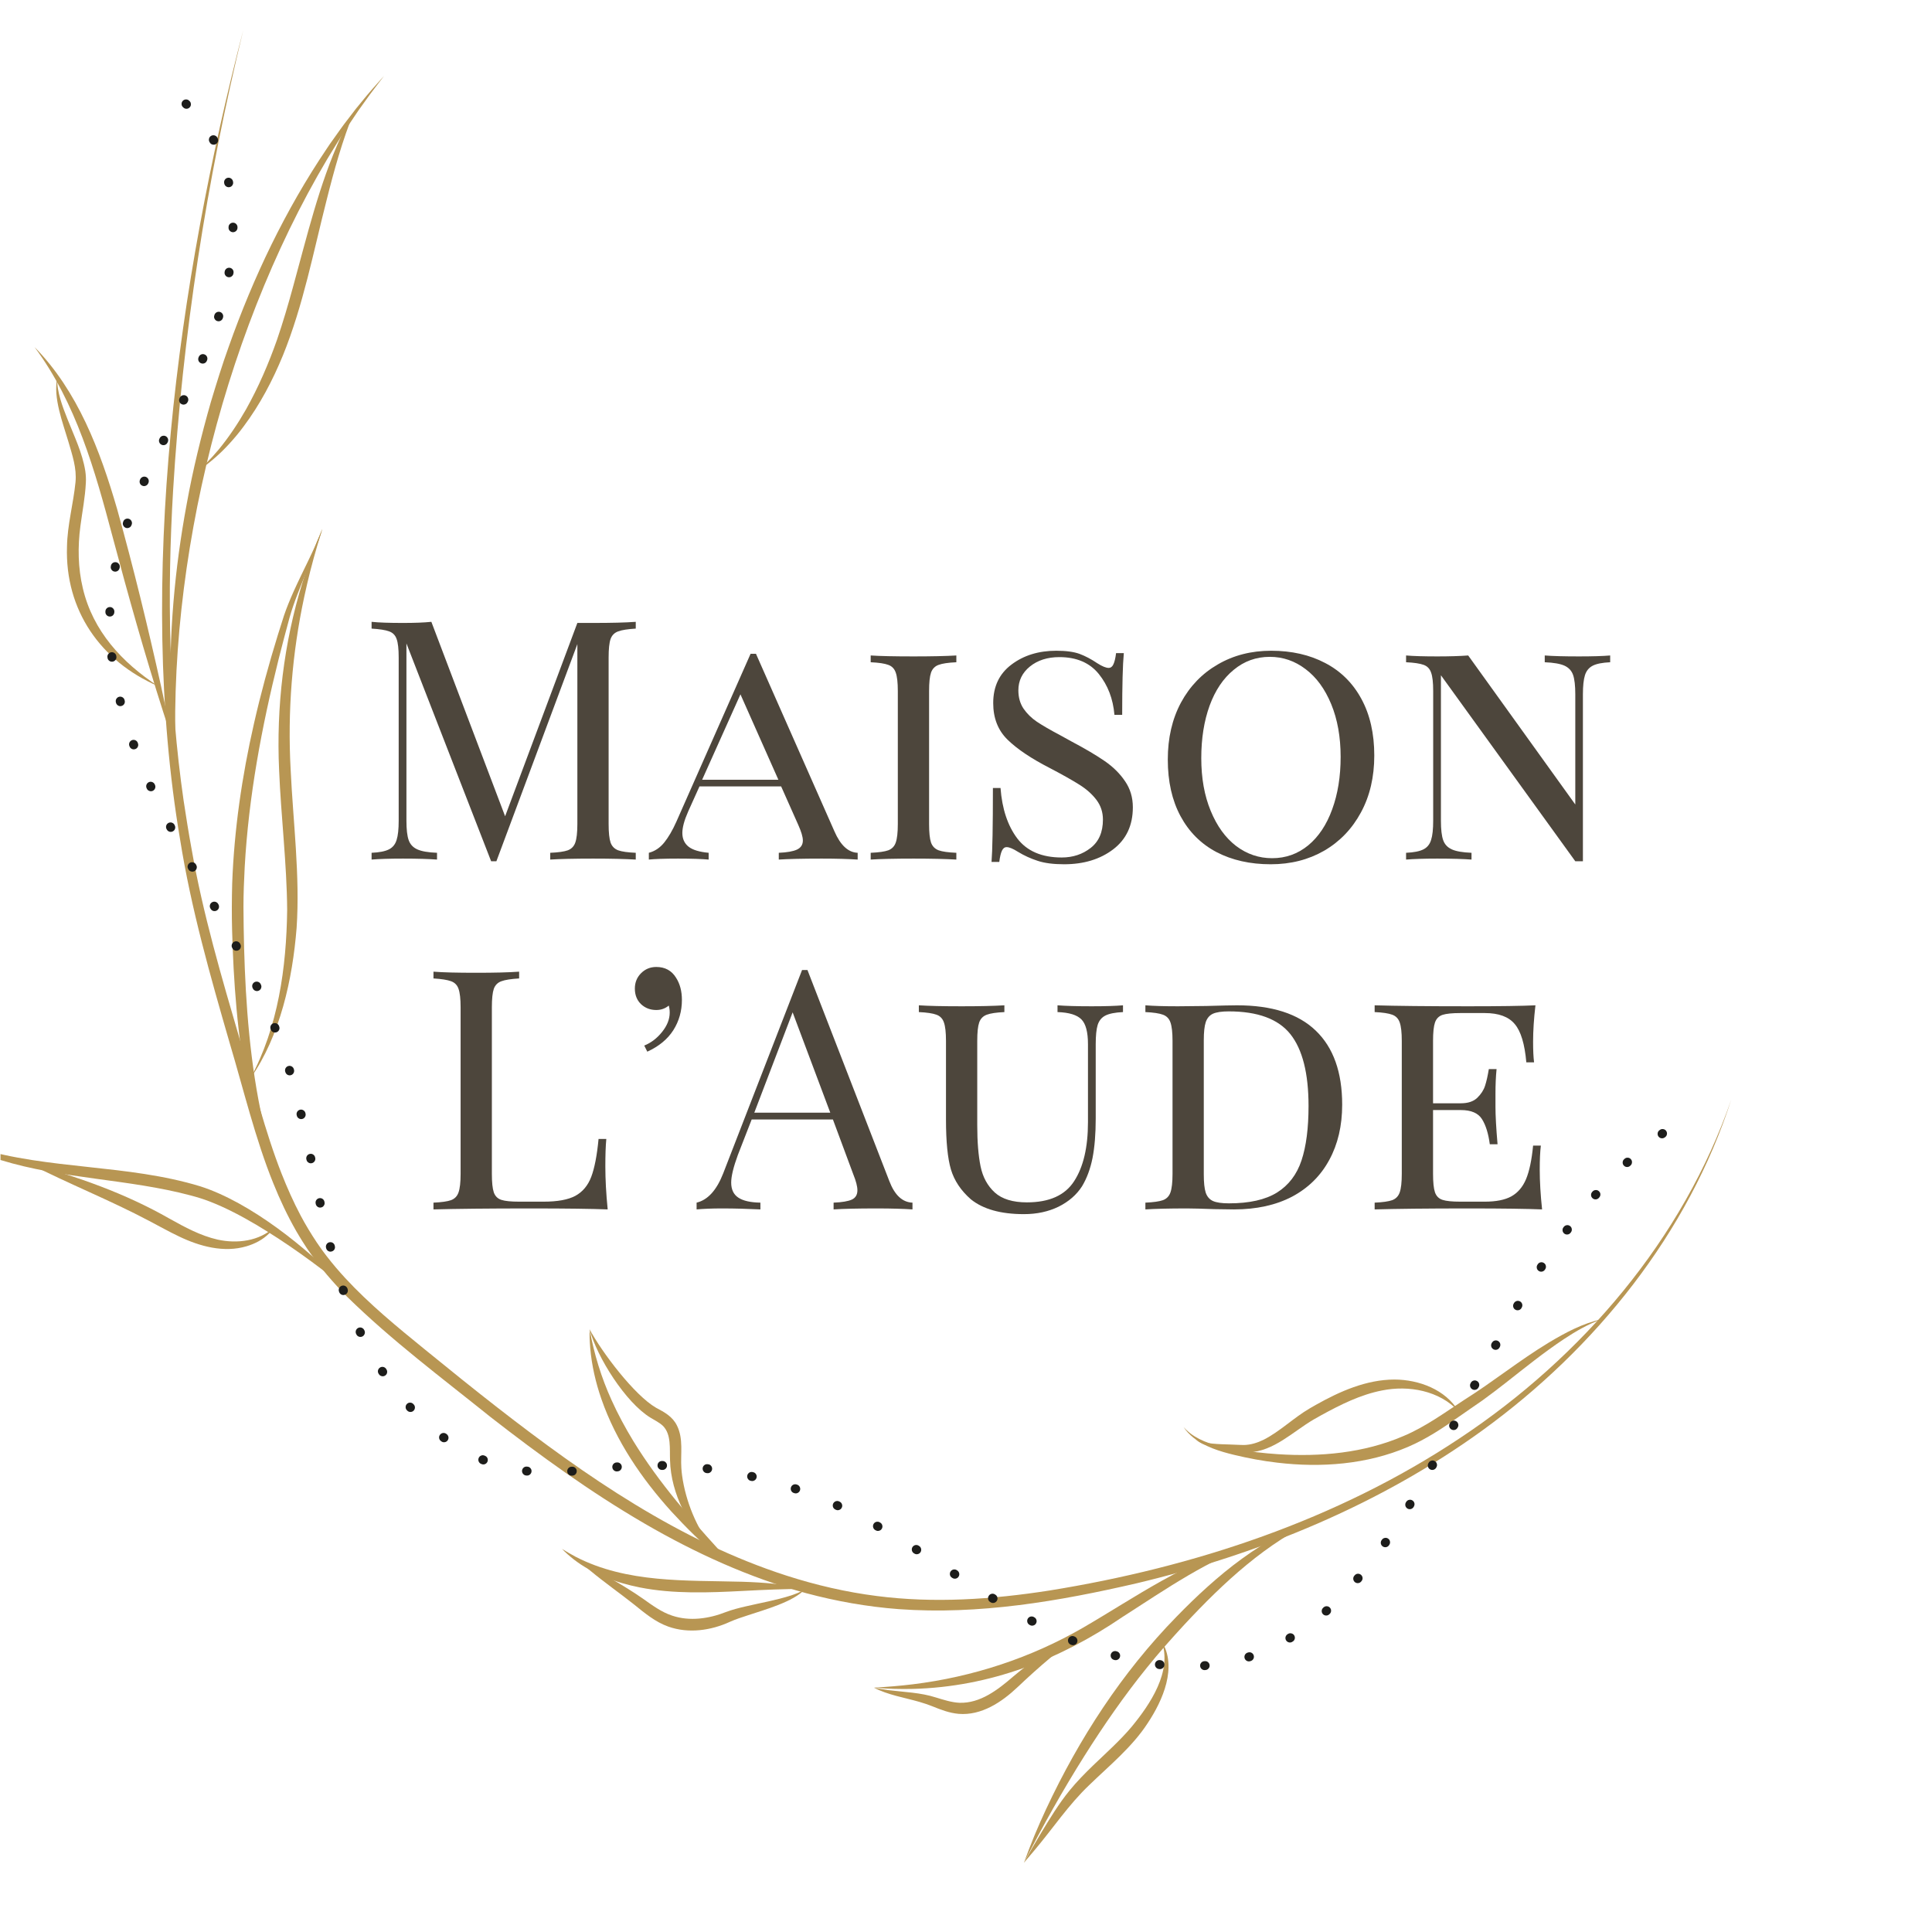 <svg version="1.0" preserveAspectRatio="xMidYMid meet" height="300" viewBox="0 0 224.88 225" zoomAndPan="magnify" width="300" xmlns:xlink="http://www.w3.org/1999/xlink" xmlns="http://www.w3.org/2000/svg"><defs><clipPath id="d74c753c77"><path clip-rule="nonzero" d="M 18.496 3.148 L 202 3.148 L 202 187.777 L 18.496 187.777 Z M 18.496 3.148"></path></clipPath><clipPath id="56cb0a991d"><path clip-rule="nonzero" d="M -51.656 90.465 L 45.707 -15.477 L 207.469 133.188 L 110.102 239.129 Z M -51.656 90.465"></path></clipPath><clipPath id="2ae6258786"><path clip-rule="nonzero" d="M -51.656 90.465 L 45.707 -15.477 L 207.469 133.188 L 110.102 239.129 Z M -51.656 90.465"></path></clipPath><clipPath id="b4853dda49"><path clip-rule="nonzero" d="M 19.527 8.309 L 45 8.309 L 45 89.793 L 19.527 89.793 Z M 19.527 8.309"></path></clipPath><clipPath id="4187788551"><path clip-rule="nonzero" d="M -51.656 90.465 L 45.707 -15.477 L 207.469 133.188 L 110.102 239.129 Z M -51.656 90.465"></path></clipPath><clipPath id="ca45cbb4e0"><path clip-rule="nonzero" d="M -51.656 90.465 L 45.707 -15.477 L 207.469 133.188 L 110.102 239.129 Z M -51.656 90.465"></path></clipPath><clipPath id="c1e2d6ad18"><path clip-rule="nonzero" d="M 23 13 L 41.188 13 L 41.188 54.723 L 23 54.723 Z M 23 13"></path></clipPath><clipPath id="538540f057"><path clip-rule="nonzero" d="M -51.656 90.465 L 45.707 -15.477 L 207.469 133.188 L 110.102 239.129 Z M -51.656 90.465"></path></clipPath><clipPath id="793b343037"><path clip-rule="nonzero" d="M -51.656 90.465 L 45.707 -15.477 L 207.469 133.188 L 110.102 239.129 Z M -51.656 90.465"></path></clipPath><clipPath id="b29db68589"><path clip-rule="nonzero" d="M 3.023 40.281 L 20 40.281 L 20 86 L 3.023 86 Z M 3.023 40.281"></path></clipPath><clipPath id="7698d7b6d0"><path clip-rule="nonzero" d="M -51.656 90.465 L 45.707 -15.477 L 207.469 133.188 L 110.102 239.129 Z M -51.656 90.465"></path></clipPath><clipPath id="6e1b21f6e4"><path clip-rule="nonzero" d="M -51.656 90.465 L 45.707 -15.477 L 207.469 133.188 L 110.102 239.129 Z M -51.656 90.465"></path></clipPath><clipPath id="81ec9ec256"><path clip-rule="nonzero" d="M 6.117 44 L 18.496 44 L 18.496 80 L 6.117 80 Z M 6.117 44"></path></clipPath><clipPath id="f665471a8e"><path clip-rule="nonzero" d="M -51.656 90.465 L 45.707 -15.477 L 207.469 133.188 L 110.102 239.129 Z M -51.656 90.465"></path></clipPath><clipPath id="4b0534fdfb"><path clip-rule="nonzero" d="M -51.656 90.465 L 45.707 -15.477 L 207.469 133.188 L 110.102 239.129 Z M -51.656 90.465"></path></clipPath><clipPath id="5d0f436eaf"><path clip-rule="nonzero" d="M 26.746 61 L 38 61 L 38 144.457 L 26.746 144.457 Z M 26.746 61"></path></clipPath><clipPath id="63058c3b9d"><path clip-rule="nonzero" d="M -51.656 90.465 L 45.707 -15.477 L 207.469 133.188 L 110.102 239.129 Z M -51.656 90.465"></path></clipPath><clipPath id="cf52c73d30"><path clip-rule="nonzero" d="M -51.656 90.465 L 45.707 -15.477 L 207.469 133.188 L 110.102 239.129 Z M -51.656 90.465"></path></clipPath><clipPath id="e05fb3efb8"><path clip-rule="nonzero" d="M 29 61 L 38 61 L 38 125.891 L 29 125.891 Z M 29 61"></path></clipPath><clipPath id="dd520cbfd9"><path clip-rule="nonzero" d="M -51.656 90.465 L 45.707 -15.477 L 207.469 133.188 L 110.102 239.129 Z M -51.656 90.465"></path></clipPath><clipPath id="27312f8b71"><path clip-rule="nonzero" d="M -51.656 90.465 L 45.707 -15.477 L 207.469 133.188 L 110.102 239.129 Z M -51.656 90.465"></path></clipPath><clipPath id="13061d36be"><path clip-rule="nonzero" d="M 0 132.082 L 40 132.082 L 40 150 L 0 150 Z M 0 132.082"></path></clipPath><clipPath id="cd4faa76f3"><path clip-rule="nonzero" d="M -51.656 90.465 L 45.707 -15.477 L 207.469 133.188 L 110.102 239.129 Z M -51.656 90.465"></path></clipPath><clipPath id="8a9cc4b0cf"><path clip-rule="nonzero" d="M -51.656 90.465 L 45.707 -15.477 L 207.469 133.188 L 110.102 239.129 Z M -51.656 90.465"></path></clipPath><clipPath id="7598a028fa"><path clip-rule="nonzero" d="M 3.023 135.176 L 31.902 135.176 L 31.902 145.488 L 3.023 145.488 Z M 3.023 135.176"></path></clipPath><clipPath id="ebee7d2d45"><path clip-rule="nonzero" d="M -51.656 90.465 L 45.707 -15.477 L 207.469 133.188 L 110.102 239.129 Z M -51.656 90.465"></path></clipPath><clipPath id="04f8e43cdc"><path clip-rule="nonzero" d="M -51.656 90.465 L 45.707 -15.477 L 207.469 133.188 L 110.102 239.129 Z M -51.656 90.465"></path></clipPath><clipPath id="daf8f979c7"><path clip-rule="nonzero" d="M 68.004 154.773 L 87.602 154.773 L 87.602 183 L 68.004 183 Z M 68.004 154.773"></path></clipPath><clipPath id="79502acf96"><path clip-rule="nonzero" d="M -51.656 90.465 L 45.707 -15.477 L 207.469 133.188 L 110.102 239.129 Z M -51.656 90.465"></path></clipPath><clipPath id="59af58f1ad"><path clip-rule="nonzero" d="M -51.656 90.465 L 45.707 -15.477 L 207.469 133.188 L 110.102 239.129 Z M -51.656 90.465"></path></clipPath><clipPath id="aad96144f3"><path clip-rule="nonzero" d="M 68.004 154.773 L 83 154.773 L 83 180.559 L 68.004 180.559 Z M 68.004 154.773"></path></clipPath><clipPath id="ac0aaf99a9"><path clip-rule="nonzero" d="M -51.656 90.465 L 45.707 -15.477 L 207.469 133.188 L 110.102 239.129 Z M -51.656 90.465"></path></clipPath><clipPath id="51f59874db"><path clip-rule="nonzero" d="M -51.656 90.465 L 45.707 -15.477 L 207.469 133.188 L 110.102 239.129 Z M -51.656 90.465"></path></clipPath><clipPath id="8adc234722"><path clip-rule="nonzero" d="M 65 180 L 93.789 180 L 93.789 185.715 L 65 185.715 Z M 65 180"></path></clipPath><clipPath id="010453157d"><path clip-rule="nonzero" d="M -51.656 90.465 L 45.707 -15.477 L 207.469 133.188 L 110.102 239.129 Z M -51.656 90.465"></path></clipPath><clipPath id="6456979acb"><path clip-rule="nonzero" d="M -51.656 90.465 L 45.707 -15.477 L 207.469 133.188 L 110.102 239.129 Z M -51.656 90.465"></path></clipPath><clipPath id="d44cb4fcd8"><path clip-rule="nonzero" d="M 67 181.59 L 93.789 181.59 L 93.789 190 L 67 190 Z M 67 181.59"></path></clipPath><clipPath id="6841d369a3"><path clip-rule="nonzero" d="M -51.656 90.465 L 45.707 -15.477 L 207.469 133.188 L 110.102 239.129 Z M -51.656 90.465"></path></clipPath><clipPath id="3fb19f6c22"><path clip-rule="nonzero" d="M -51.656 90.465 L 45.707 -15.477 L 207.469 133.188 L 110.102 239.129 Z M -51.656 90.465"></path></clipPath><clipPath id="bc5b8eaa5f"><path clip-rule="nonzero" d="M 119 176.434 L 153.613 176.434 L 153.613 217 L 119 217 Z M 119 176.434"></path></clipPath><clipPath id="6013812576"><path clip-rule="nonzero" d="M -51.656 90.465 L 45.707 -15.477 L 207.469 133.188 L 110.102 239.129 Z M -51.656 90.465"></path></clipPath><clipPath id="f092a58f9c"><path clip-rule="nonzero" d="M -51.656 90.465 L 45.707 -15.477 L 207.469 133.188 L 110.102 239.129 Z M -51.656 90.465"></path></clipPath><clipPath id="5d2bd717aa"><path clip-rule="nonzero" d="M 119 191 L 136.082 191 L 136.082 217 L 119 217 Z M 119 191"></path></clipPath><clipPath id="1a5300cead"><path clip-rule="nonzero" d="M -51.656 90.465 L 45.707 -15.477 L 207.469 133.188 L 110.102 239.129 Z M -51.656 90.465"></path></clipPath><clipPath id="c22b4b3fe9"><path clip-rule="nonzero" d="M -51.656 90.465 L 45.707 -15.477 L 207.469 133.188 L 110.102 239.129 Z M -51.656 90.465"></path></clipPath><clipPath id="4dca1a8210"><path clip-rule="nonzero" d="M 101.012 179.527 L 147 179.527 L 147 197 L 101.012 197 Z M 101.012 179.527"></path></clipPath><clipPath id="bb75604e89"><path clip-rule="nonzero" d="M -51.656 90.465 L 45.707 -15.477 L 207.469 133.188 L 110.102 239.129 Z M -51.656 90.465"></path></clipPath><clipPath id="33b88e5a2c"><path clip-rule="nonzero" d="M -51.656 90.465 L 45.707 -15.477 L 207.469 133.188 L 110.102 239.129 Z M -51.656 90.465"></path></clipPath><clipPath id="04ba2bda13"><path clip-rule="nonzero" d="M 101.012 190 L 126 190 L 126 200 L 101.012 200 Z M 101.012 190"></path></clipPath><clipPath id="06bf6c47c6"><path clip-rule="nonzero" d="M -51.656 90.465 L 45.707 -15.477 L 207.469 133.188 L 110.102 239.129 Z M -51.656 90.465"></path></clipPath><clipPath id="929c38ba4a"><path clip-rule="nonzero" d="M -51.656 90.465 L 45.707 -15.477 L 207.469 133.188 L 110.102 239.129 Z M -51.656 90.465"></path></clipPath><clipPath id="13eaac0f54"><path clip-rule="nonzero" d="M 137.113 153 L 186.621 153 L 186.621 171 L 137.113 171 Z M 137.113 153"></path></clipPath><clipPath id="1503479a50"><path clip-rule="nonzero" d="M -51.656 90.465 L 45.707 -15.477 L 207.469 133.188 L 110.102 239.129 Z M -51.656 90.465"></path></clipPath><clipPath id="d69d5b98eb"><path clip-rule="nonzero" d="M -51.656 90.465 L 45.707 -15.477 L 207.469 133.188 L 110.102 239.129 Z M -51.656 90.465"></path></clipPath><clipPath id="13afeb71b8"><path clip-rule="nonzero" d="M 139.176 160 L 170 160 L 170 169.215 L 139.176 169.215 Z M 139.176 160"></path></clipPath><clipPath id="b687089299"><path clip-rule="nonzero" d="M -51.656 90.465 L 45.707 -15.477 L 207.469 133.188 L 110.102 239.129 Z M -51.656 90.465"></path></clipPath><clipPath id="6b6ea20f64"><path clip-rule="nonzero" d="M -51.656 90.465 L 45.707 -15.477 L 207.469 133.188 L 110.102 239.129 Z M -51.656 90.465"></path></clipPath><clipPath id="7583dceda9"><path clip-rule="nonzero" d="M 12 11.402 L 194.871 11.402 L 194.871 195 L 12 195 Z M 12 11.402"></path></clipPath><clipPath id="1b682abe3d"><path clip-rule="nonzero" d="M -51.656 90.465 L 45.707 -15.477 L 207.469 133.188 L 110.102 239.129 Z M -51.656 90.465"></path></clipPath><clipPath id="7ed5c11cdb"><path clip-rule="nonzero" d="M -51.656 90.465 L 45.707 -15.477 L 207.469 133.188 L 110.102 239.129 Z M -51.656 90.465"></path></clipPath></defs><g clip-path="url(#d74c753c77)"><g clip-path="url(#56cb0a991d)"><g clip-path="url(#2ae6258786)"><path fill-rule="nonzero" fill-opacity="1" d="M 28.273 3.496 C 24 21.07 21.195 39.02 20.102 57.074 C 19.387 69.121 19.598 81.258 21.32 93.211 C 21.602 95.074 21.914 97.043 22.254 98.887 C 23.578 106.457 25.75 113.816 27.906 121.188 C 29.449 126.227 30.812 131.816 32.734 136.684 C 33.383 138.332 34.117 139.984 34.949 141.555 C 35.512 142.621 36.164 143.691 36.832 144.695 C 36.906 144.809 37.309 145.375 37.402 145.516 C 37.578 145.77 37.816 146.059 38 146.312 C 38.668 147.18 39.414 148.051 40.156 148.855 C 42.973 151.902 46.184 154.527 49.426 157.164 C 52.234 159.449 55.047 161.727 57.895 163.941 C 68.156 171.922 79.09 179.488 91.559 183.504 C 94.961 184.598 98.484 185.418 102.027 185.867 C 108.703 186.734 115.496 186.27 122.137 185.234 C 139 182.52 155.656 177.012 169.941 167.496 C 184.195 158.047 195.949 144.32 201.566 128.043 C 196.543 143.645 185.785 157.004 172.605 166.566 C 160.625 175.246 146.68 180.957 132.344 184.383 C 123.273 186.484 113.945 188.082 104.598 187.398 C 100.961 187.125 97.309 186.477 93.789 185.531 C 87.188 183.734 80.895 180.855 74.988 177.422 C 68.695 173.762 62.793 169.484 57.059 165.02 C 51.379 160.453 45.578 156.133 40.355 151.008 C 39.551 150.203 38.766 149.34 38.027 148.473 C 37.215 147.52 36.434 146.473 35.727 145.441 L 35.539 145.152 L 35.164 144.57 C 34.918 144.184 34.68 143.777 34.449 143.387 C 33.426 141.602 32.531 139.707 31.766 137.797 C 29.688 132.676 28.289 126.84 26.707 121.535 C 24.438 113.703 22.191 105.816 20.91 97.746 C 15.828 67.715 20.652 32.828 28.273 3.496 Z M 28.273 3.496" fill="#b89653"></path></g></g></g><g clip-path="url(#b4853dda49)"><g clip-path="url(#4187788551)"><g clip-path="url(#ca45cbb4e0)"><path fill-rule="nonzero" fill-opacity="1" d="M 20.48 89.73 C 20.32 88.457 20.148 86.984 20.059 85.699 C 20.035 85.418 19.992 84.941 19.973 84.688 C 19.93 83.734 19.848 82.578 19.824 81.645 C 19.59 73.973 20.281 66.258 21.68 58.715 C 22.383 54.801 23.395 50.664 24.492 46.836 C 25.098 44.82 25.859 42.348 26.578 40.379 C 29.434 32.293 33.18 24.457 37.98 17.336 C 38.293 16.852 38.441 16.656 38.75 16.223 C 39.137 15.684 39.914 14.566 40.344 14.031 L 41.168 12.957 L 41.371 12.688 L 42.016 11.902 C 42.801 10.918 43.82 9.773 44.668 8.836 C 44.129 9.555 43.57 10.262 43.035 10.984 C 42.641 11.535 42.043 12.371 41.66 12.898 C 40.887 14.043 39.98 15.383 39.254 16.555 C 26.344 37.172 19.223 65.457 20.48 89.727 Z M 20.48 89.73" fill="#b89653"></path></g></g></g><g clip-path="url(#c1e2d6ad18)"><g clip-path="url(#538540f057)"><g clip-path="url(#793b343037)"><path fill-rule="nonzero" fill-opacity="1" d="M 23.156 54.723 C 23.402 54.48 23.684 54.215 23.934 53.973 C 24.074 53.824 24.523 53.348 24.676 53.191 C 24.848 52.984 25.215 52.57 25.383 52.383 C 26.586 50.926 27.652 49.324 28.59 47.68 C 30.035 45.102 31.219 42.363 32.199 39.574 C 32.879 37.598 33.512 35.441 34.062 33.426 C 35.695 27.527 37.094 21.5 39.645 15.906 C 39.852 15.473 39.938 15.305 40.125 14.93 L 40.363 14.445 L 40.453 14.285 C 40.688 13.867 40.922 13.445 41.164 13.027 C 39.812 16.359 38.848 19.824 37.977 23.305 C 36.438 29.332 35.254 35.566 32.895 41.375 C 31.703 44.285 30.211 47.129 28.32 49.652 C 27.82 50.336 27.27 50.992 26.699 51.621 C 26.484 51.871 26.16 52.184 25.945 52.41 C 25.762 52.602 25.602 52.742 25.418 52.914 C 25.008 53.309 24.48 53.734 24.039 54.09 C 23.77 54.281 23.434 54.531 23.156 54.723 Z M 23.156 54.723" fill="#b89653"></path></g></g></g><g clip-path="url(#b29db68589)"><g clip-path="url(#7698d7b6d0)"><g clip-path="url(#6e1b21f6e4)"><path fill-rule="nonzero" fill-opacity="1" d="M 3.961 40.418 C 9.004 45.551 11.609 52.484 13.578 59.277 C 15.484 66.102 17.156 72.973 18.691 79.887 C 19.125 81.863 19.547 83.844 19.918 85.836 C 19.586 84.875 19.27 83.918 18.957 82.949 C 16.801 76.219 14.883 69.395 13.066 62.562 C 11.008 54.816 8.809 46.93 3.961 40.418 Z M 3.961 40.418" fill="#b89653"></path></g></g></g><g clip-path="url(#81ec9ec256)"><g clip-path="url(#f665471a8e)"><g clip-path="url(#4b0534fdfb)"><path fill-rule="nonzero" fill-opacity="1" d="M 18.355 79.91 C 11.645 77.012 7.5 71.047 7.742 63.66 C 7.785 61.125 8.488 58.637 8.734 56.145 C 8.891 54.531 8.355 52.984 7.906 51.441 C 7.258 49.238 6.098 46.293 6.613 44.012 C 6.566 44.852 6.738 45.668 6.965 46.469 C 7.195 47.27 7.492 48.043 7.801 48.816 C 8.578 50.793 9.539 52.738 9.875 54.863 C 9.941 55.305 9.965 55.781 9.938 56.23 C 9.855 57.93 9.52 59.598 9.305 61.262 C 8.984 63.668 9.02 66.141 9.586 68.504 C 10.754 73.488 14.152 77.164 18.355 79.91 Z M 18.355 79.91" fill="#b89653"></path></g></g></g><g clip-path="url(#5d0f436eaf)"><g clip-path="url(#63058c3b9d)"><g clip-path="url(#cf52c73d30)"><path fill-rule="nonzero" fill-opacity="1" d="M 35.781 144.309 C 28.734 134.551 27.289 120.055 26.969 108.293 C 26.922 106.566 26.934 104.645 26.98 102.91 C 27.207 96.652 28.121 90.391 29.512 84.289 C 30.297 80.824 31.25 77.332 32.301 73.938 C 32.445 73.488 32.855 72.18 33.008 71.703 C 33.332 70.742 33.727 69.801 34.137 68.879 C 35.23 66.438 36.52 64.094 37.48 61.598 C 36.992 63.312 36.297 64.965 35.621 66.613 C 34.922 68.355 34.176 70.098 33.668 71.902 C 33.25 73.449 32.781 75.188 32.395 76.738 C 30.41 84.676 28.895 92.789 28.438 100.973 C 28.359 102.461 28.293 104.113 28.293 105.609 C 28.371 117.996 29.234 133.559 35.781 144.309 Z M 35.781 144.309" fill="#b89653"></path></g></g></g><g clip-path="url(#e05fb3efb8)"><g clip-path="url(#dd520cbfd9)"><g clip-path="url(#27312f8b71)"><path fill-rule="nonzero" fill-opacity="1" d="M 29.102 125.59 C 32.332 119.609 33.297 112.688 33.383 105.98 C 33.348 100.633 32.664 95.043 32.445 89.695 C 32.105 82.328 32.988 74.883 35.164 67.836 C 35.812 65.715 36.59 63.625 37.48 61.598 C 37.379 61.922 37.277 62.25 37.18 62.57 C 37.102 62.82 36.957 63.301 36.887 63.551 C 36.309 65.5 35.805 67.492 35.379 69.477 C 33.953 76.094 33.418 82.883 33.789 89.633 C 34.074 95.707 34.891 101.98 34.484 108.059 C 34.008 114.039 32.574 120.617 29.102 125.59 Z M 29.102 125.59" fill="#b89653"></path></g></g></g><g clip-path="url(#13061d36be)"><g clip-path="url(#cd4faa76f3)"><g clip-path="url(#8a9cc4b0cf)"><path fill-rule="nonzero" fill-opacity="1" d="M 39.941 149.801 C 36.727 147.203 33.352 144.762 29.801 142.648 C 28.047 141.613 26.223 140.645 24.328 139.914 C 23.648 139.648 22.875 139.414 22.168 139.227 C 14.922 137.293 7.23 137.324 0 135.094 C -1.5 134.633 -2.969 134.059 -4.375 133.359 C -4.824 133.133 -5.312 132.863 -5.746 132.609 C -5.387 132.75 -5.027 132.902 -4.66 133.035 C -4.055 133.254 -3.434 133.477 -2.82 133.66 C 5.668 136.258 14.758 135.559 23.281 138.164 C 29.09 140.027 35.781 145.375 39.941 149.801 Z M 39.941 149.801" fill="#b89653"></path></g></g></g><g clip-path="url(#7598a028fa)"><g clip-path="url(#ebee7d2d45)"><g clip-path="url(#04f8e43cdc)"><path fill-rule="nonzero" fill-opacity="1" d="M 31.887 142.91 C 31.758 143.102 31.59 143.316 31.43 143.488 C 31.379 143.543 31.312 143.621 31.258 143.668 C 30.535 144.379 29.621 144.855 28.645 145.141 C 26.012 145.926 23.191 145.152 20.789 143.996 C 19.598 143.434 18.477 142.793 17.32 142.191 C 12.762 139.773 7.91 137.859 3.309 135.5 C 8.977 137.02 14.555 138.996 19.672 141.918 C 21.461 142.914 23.273 143.906 25.281 144.363 C 27.543 144.863 30.141 144.555 31.891 142.91 Z M 31.887 142.91" fill="#b89653"></path></g></g></g><g clip-path="url(#daf8f979c7)"><g clip-path="url(#79502acf96)"><g clip-path="url(#59af58f1ad)"><path fill-rule="nonzero" fill-opacity="1" d="M 87.336 182.707 C 86.078 182.422 84.75 182.145 83.684 181.371 C 81.691 179.746 79.863 177.918 78.121 176.023 C 74.668 172.199 71.688 167.84 69.984 162.945 C 69.316 161.031 68.855 159.027 68.68 157.008 C 68.641 156.637 68.625 156.148 68.605 155.773 L 68.605 155.359 C 68.602 155.176 68.605 154.996 68.605 154.809 C 69.125 157.691 69.977 160.449 71.164 163.062 C 71.891 164.68 72.762 166.285 73.684 167.805 C 75.18 170.246 76.898 172.582 78.711 174.801 C 79.391 175.637 80.098 176.477 80.805 177.289 C 81.754 178.379 82.723 179.465 83.699 180.535 C 83.938 180.793 84.176 181.031 84.461 181.238 C 85.32 181.871 86.359 182.262 87.336 182.707 Z M 87.336 182.707" fill="#b89653"></path></g></g></g><g clip-path="url(#aad96144f3)"><g clip-path="url(#ac0aaf99a9)"><g clip-path="url(#51f59874db)"><path fill-rule="nonzero" fill-opacity="1" d="M 82.977 180.328 C 81.426 179.164 80.289 177.504 79.441 175.773 C 78.586 174 78.023 172.047 77.973 170.07 C 77.914 168.727 78.141 167.051 77.141 166.051 C 76.734 165.668 76.199 165.41 75.688 165.098 C 72.805 163.344 69.457 158.055 68.605 154.809 C 70.012 157.453 73.801 162.477 76.348 163.949 C 77.312 164.461 78.258 164.957 78.777 166.016 C 79.555 167.562 79.18 169.332 79.289 170.961 C 79.309 171.254 79.336 171.566 79.379 171.859 C 79.781 174.781 81.078 178.059 82.98 180.328 Z M 82.977 180.328" fill="#b89653"></path></g></g></g><g clip-path="url(#8adc234722)"><g clip-path="url(#010453157d)"><g clip-path="url(#6456979acb)"><path fill-rule="nonzero" fill-opacity="1" d="M 93.734 185.043 C 91.297 185.043 88.859 185.152 86.426 185.281 C 82.477 185.484 78.375 185.648 74.445 184.871 C 71.703 184.324 69 183.332 66.766 181.613 C 66.277 181.23 65.816 180.82 65.387 180.383 C 65.906 180.699 66.43 181.012 66.969 181.297 C 72.965 184.398 79.84 184.027 86.418 184.211 C 88.859 184.293 91.344 184.473 93.73 185.043 Z M 93.734 185.043" fill="#b89653"></path></g></g></g><g clip-path="url(#d44cb4fcd8)"><g clip-path="url(#6841d369a3)"><g clip-path="url(#3fb19f6c22)"><path fill-rule="nonzero" fill-opacity="1" d="M 93.734 185.043 C 92.309 186.574 89.023 187.449 87.039 188.117 C 86.332 188.348 85.625 188.574 84.949 188.875 C 82.73 189.895 80.121 190.266 77.773 189.434 C 76.246 188.895 75 187.84 73.77 186.848 C 72.098 185.523 70.336 184.293 68.691 182.926 C 68.215 182.527 67.75 182.121 67.309 181.691 C 69.824 183.168 72.43 184.508 74.836 186.195 C 75.902 186.949 76.984 187.754 78.219 188.156 C 80.254 188.844 82.508 188.516 84.477 187.738 C 85.223 187.457 86.004 187.262 86.754 187.086 C 88.551 186.664 90.34 186.363 92.082 185.801 C 92.656 185.602 93.227 185.391 93.734 185.043 Z M 93.734 185.043" fill="#b89653"></path></g></g></g><g clip-path="url(#bc5b8eaa5f)"><g clip-path="url(#6013812576)"><g clip-path="url(#f092a58f9c)"><path fill-rule="nonzero" fill-opacity="1" d="M 153.582 176.84 C 147.445 179.625 142.43 184.305 137.887 189.184 C 136.379 190.82 134.883 192.496 133.488 194.238 C 130.871 197.473 128.457 200.961 126.234 204.488 C 123.695 208.516 121.367 212.672 119.188 216.934 C 119.57 215.875 119.98 214.824 120.406 213.777 C 120.82 212.773 121.312 211.676 121.773 210.68 C 125.605 202.484 130.605 194.777 136.945 188.293 C 141.574 183.527 147.137 178.828 153.582 176.84 Z M 153.582 176.84" fill="#b89653"></path></g></g></g><g clip-path="url(#5d2bd717aa)"><g clip-path="url(#1a5300cead)"><g clip-path="url(#c22b4b3fe9)"><path fill-rule="nonzero" fill-opacity="1" d="M 135.227 191.133 C 137.078 194.141 135.367 198.012 133.605 200.668 C 131.797 203.461 129.125 205.625 126.762 207.918 C 124.391 210.18 122.574 212.914 120.469 215.418 C 120.047 215.93 119.621 216.434 119.188 216.934 C 119.816 215.77 120.484 214.629 121.164 213.496 C 122.195 211.801 123.238 210.07 124.5 208.52 C 125.348 207.477 126.293 206.523 127.254 205.59 C 128.742 204.164 130.402 202.68 131.727 201.105 C 133.879 198.492 136.488 194.645 135.227 191.137 Z M 135.227 191.133" fill="#b89653"></path></g></g></g><g clip-path="url(#4dca1a8210)"><g clip-path="url(#bb75604e89)"><g clip-path="url(#33b88e5a2c)"><path fill-rule="nonzero" fill-opacity="1" d="M 146.539 179.625 C 140.777 181.523 135.719 185.074 130.652 188.32 C 123.34 193.297 115.199 196.453 106.289 196.688 C 104.77 196.727 103.227 196.68 101.711 196.543 C 103.172 196.461 104.801 196.332 106.25 196.152 C 113.215 195.297 120.008 193.07 126.074 189.559 C 129.137 187.781 132.113 185.844 135.211 184.117 C 138.758 182.145 142.512 180.332 146.539 179.625 Z M 146.539 179.625" fill="#b89653"></path></g></g></g><g clip-path="url(#04ba2bda13)"><g clip-path="url(#06bf6c47c6)"><g clip-path="url(#929c38ba4a)"><path fill-rule="nonzero" fill-opacity="1" d="M 125.996 190.395 C 124.98 190.922 124.086 191.602 123.199 192.301 C 121.883 193.352 120.617 194.469 119.375 195.613 C 119.164 195.812 118.656 196.289 118.453 196.477 C 116.613 198.223 114.238 199.816 111.582 199.594 C 110.496 199.496 109.539 199.125 108.562 198.73 C 108.062 198.531 107.527 198.348 107.008 198.199 C 105.242 197.691 103.367 197.402 101.715 196.547 C 102.273 196.664 102.832 196.758 103.391 196.832 C 105.242 197.062 107.145 197.109 108.938 197.688 C 109.82 197.957 110.77 198.266 111.672 198.305 C 114.109 198.387 116.164 196.777 117.926 195.258 C 120.004 193.504 123.359 191.008 125.996 190.395 Z M 125.996 190.395" fill="#b89653"></path></g></g></g><g clip-path="url(#13eaac0f54)"><g clip-path="url(#1503479a50)"><g clip-path="url(#d69d5b98eb)"><path fill-rule="nonzero" fill-opacity="1" d="M 186.5 153.629 C 184.91 154.188 183.449 155.043 182.047 155.969 C 179.707 157.523 177.539 159.285 175.32 161.023 C 174.43 161.715 173.535 162.406 172.609 163.074 C 171.676 163.738 170.754 164.336 169.828 165 C 167.973 166.312 166.027 167.605 163.914 168.504 C 159.141 170.551 153.801 170.949 148.68 170.34 C 146.988 170.145 145.305 169.828 143.648 169.43 C 142.004 169.031 140.293 168.508 138.938 167.441 C 138.488 167.082 138.09 166.668 137.777 166.195 C 138.152 166.617 138.582 166.98 139.059 167.273 C 140.48 168.16 142.141 168.5 143.781 168.773 C 145.438 169.043 147.102 169.246 148.773 169.355 C 153.703 169.676 158.797 169.219 163.375 167.246 C 165.941 166.172 168.184 164.512 170.516 162.996 C 173.859 160.895 176.906 158.414 180.301 156.363 C 182.234 155.207 184.277 154.105 186.5 153.629 Z M 186.5 153.629" fill="#b89653"></path></g></g></g><g clip-path="url(#13afeb71b8)"><g clip-path="url(#b687089299)"><g clip-path="url(#6b6ea20f64)"><path fill-rule="nonzero" fill-opacity="1" d="M 169.797 164.348 C 167.562 161.941 163.988 161.305 160.883 161.934 C 158.375 162.426 156.059 163.582 153.824 164.809 C 153.57 164.949 153.18 165.168 152.93 165.312 C 150.516 166.723 148.297 169.027 145.324 169.148 C 144.957 169.16 144.57 169.117 144.207 169.055 L 143.168 168.898 C 142.055 168.695 139.926 168.453 139.176 167.59 C 139.457 167.805 139.793 167.906 140.125 167.98 C 141.469 168.238 142.918 168.195 144.285 168.27 C 144.418 168.273 144.66 168.285 144.789 168.285 C 145.594 168.273 146.371 168.027 147.094 167.676 C 149.035 166.688 150.582 165.121 152.477 164.016 C 152.625 163.926 153.012 163.711 153.164 163.621 C 155.977 162.039 159.039 160.672 162.336 160.66 C 165.195 160.672 168.273 161.82 169.797 164.348 Z M 169.797 164.348" fill="#b89653"></path></g></g></g><g clip-path="url(#7583dceda9)"><g clip-path="url(#1b682abe3d)"><g clip-path="url(#7ed5c11cdb)"><path fill-rule="nonzero" fill-opacity="1" d="M 21.961 11.719 C 22.066 11.816 22.121 11.938 22.125 12.078 C 22.133 12.223 22.086 12.348 21.988 12.453 C 21.891 12.559 21.77 12.613 21.629 12.621 C 21.484 12.625 21.359 12.582 21.254 12.484 C 21.145 12.387 21.094 12.266 21.086 12.121 C 21.082 11.98 21.125 11.855 21.223 11.746 C 21.32 11.645 21.441 11.586 21.586 11.582 C 21.727 11.574 21.852 11.617 21.961 11.719 Z M 21.965 11.723 L 22.012 11.77 C 22.117 11.863 22.168 11.984 22.172 12.129 C 22.18 12.277 22.129 12.402 22.031 12.504 C 21.934 12.605 21.812 12.664 21.672 12.668 C 21.523 12.672 21.398 12.621 21.297 12.523 L 21.25 12.48 C 21.145 12.379 21.09 12.258 21.086 12.113 C 21.082 11.973 21.129 11.848 21.227 11.742 C 21.328 11.641 21.449 11.586 21.59 11.582 C 21.734 11.578 21.859 11.621 21.965 11.723 Z M 25.145 15.891 C 25.246 15.984 25.305 16.105 25.309 16.254 C 25.316 16.398 25.273 16.523 25.172 16.625 C 25.074 16.73 24.953 16.789 24.812 16.793 C 24.668 16.801 24.543 16.758 24.438 16.66 C 24.332 16.559 24.277 16.438 24.27 16.297 C 24.266 16.152 24.309 16.027 24.406 15.922 C 24.504 15.816 24.625 15.762 24.77 15.754 C 24.91 15.75 25.035 15.793 25.145 15.891 Z M 25.246 16.031 L 25.281 16.086 C 25.348 16.215 25.359 16.348 25.316 16.484 C 25.277 16.621 25.191 16.723 25.062 16.793 C 24.938 16.859 24.805 16.871 24.668 16.828 C 24.531 16.789 24.426 16.703 24.363 16.574 L 24.328 16.52 C 24.262 16.391 24.25 16.262 24.293 16.121 C 24.332 15.98 24.418 15.883 24.547 15.812 C 24.672 15.75 24.805 15.734 24.941 15.777 C 25.078 15.816 25.184 15.902 25.246 16.031 Z M 26.91 20.836 C 27.016 20.934 27.074 21.055 27.082 21.195 C 27.086 21.34 27.039 21.465 26.945 21.57 C 26.844 21.68 26.727 21.73 26.582 21.738 C 26.438 21.742 26.312 21.699 26.207 21.602 C 26.102 21.508 26.047 21.387 26.039 21.242 C 26.035 21.098 26.078 20.973 26.176 20.867 C 26.27 20.762 26.391 20.703 26.539 20.699 C 26.684 20.691 26.809 20.742 26.91 20.836 Z M 27.07 21.109 L 27.082 21.176 C 27.113 21.316 27.086 21.445 27.008 21.566 C 26.934 21.688 26.82 21.766 26.68 21.793 C 26.543 21.82 26.41 21.797 26.289 21.719 C 26.168 21.641 26.094 21.531 26.062 21.391 L 26.051 21.328 C 26.023 21.188 26.047 21.055 26.121 20.934 C 26.203 20.812 26.312 20.742 26.453 20.707 C 26.594 20.68 26.723 20.703 26.844 20.785 C 26.965 20.863 27.035 20.969 27.07 21.109 Z M 27.426 26.07 C 27.531 26.168 27.59 26.289 27.598 26.434 C 27.602 26.574 27.555 26.699 27.461 26.809 C 27.363 26.914 27.242 26.969 27.098 26.973 C 26.957 26.98 26.832 26.938 26.723 26.836 C 26.617 26.738 26.562 26.617 26.559 26.477 C 26.551 26.332 26.594 26.207 26.695 26.102 C 26.793 26 26.91 25.941 27.055 25.934 C 27.199 25.93 27.324 25.973 27.426 26.07 Z M 27.598 26.457 L 27.598 26.523 C 27.598 26.668 27.543 26.789 27.445 26.891 C 27.34 26.988 27.219 27.043 27.074 27.043 C 26.934 27.043 26.809 26.988 26.707 26.887 C 26.605 26.785 26.555 26.664 26.555 26.52 L 26.559 26.453 C 26.559 26.309 26.605 26.188 26.711 26.086 C 26.812 25.984 26.934 25.934 27.078 25.934 C 27.223 25.934 27.344 25.988 27.445 26.086 C 27.547 26.191 27.598 26.312 27.598 26.457 Z M 26.977 31.32 C 27.082 31.418 27.137 31.539 27.141 31.68 C 27.148 31.824 27.102 31.949 27.004 32.055 C 26.906 32.164 26.785 32.215 26.645 32.223 C 26.5 32.227 26.375 32.184 26.27 32.086 C 26.164 31.988 26.109 31.867 26.102 31.723 C 26.098 31.582 26.141 31.457 26.238 31.348 C 26.336 31.246 26.457 31.188 26.602 31.184 C 26.742 31.176 26.867 31.223 26.977 31.32 Z M 27.137 31.789 L 27.125 31.844 L 27.125 31.852 C 27.102 31.992 27.031 32.105 26.914 32.191 C 26.801 32.277 26.668 32.305 26.523 32.281 C 26.383 32.254 26.27 32.188 26.188 32.07 C 26.105 31.953 26.074 31.824 26.098 31.68 L 26.098 31.672 L 26.109 31.621 C 26.133 31.473 26.203 31.367 26.32 31.281 C 26.438 31.195 26.566 31.168 26.707 31.188 C 26.852 31.211 26.961 31.285 27.043 31.402 C 27.129 31.52 27.156 31.648 27.137 31.789 Z M 25.762 36.445 C 25.871 36.543 25.926 36.664 25.934 36.809 C 25.938 36.953 25.891 37.078 25.797 37.184 C 25.699 37.289 25.578 37.344 25.434 37.348 C 25.293 37.355 25.168 37.312 25.059 37.215 C 24.953 37.113 24.898 36.992 24.895 36.852 C 24.887 36.707 24.934 36.582 25.031 36.477 C 25.129 36.375 25.246 36.316 25.391 36.309 C 25.535 36.305 25.66 36.348 25.762 36.445 Z M 25.91 36.98 L 25.91 36.988 L 25.891 37.047 C 25.848 37.184 25.762 37.285 25.641 37.352 C 25.512 37.422 25.375 37.434 25.238 37.391 C 25.102 37.348 25.004 37.266 24.934 37.137 C 24.863 37.012 24.852 36.879 24.898 36.738 L 24.914 36.688 L 24.914 36.68 C 24.957 36.539 25.043 36.438 25.168 36.371 C 25.297 36.305 25.43 36.289 25.566 36.332 C 25.703 36.375 25.805 36.457 25.871 36.586 C 25.941 36.711 25.953 36.844 25.91 36.98 Z M 23.922 41.379 C 24.031 41.477 24.082 41.594 24.09 41.742 C 24.094 41.887 24.051 42.012 23.953 42.113 C 23.859 42.219 23.738 42.277 23.594 42.285 C 23.449 42.289 23.324 42.242 23.219 42.148 C 23.113 42.051 23.055 41.93 23.051 41.785 C 23.043 41.641 23.094 41.516 23.188 41.41 C 23.285 41.305 23.406 41.25 23.547 41.246 C 23.691 41.238 23.816 41.281 23.922 41.379 Z M 24.047 41.969 L 24.039 41.996 L 24.023 42.031 C 23.965 42.164 23.871 42.254 23.738 42.309 C 23.605 42.359 23.473 42.355 23.34 42.301 C 23.207 42.242 23.113 42.148 23.059 42.016 C 23.008 41.883 23.012 41.75 23.066 41.617 L 23.086 41.578 L 23.094 41.555 C 23.152 41.422 23.246 41.332 23.379 41.277 C 23.516 41.223 23.645 41.23 23.777 41.285 C 23.91 41.34 24.004 41.438 24.055 41.57 C 24.109 41.703 24.109 41.836 24.047 41.969 Z M 21.699 46.16 C 21.809 46.258 21.859 46.379 21.867 46.52 C 21.871 46.664 21.828 46.789 21.73 46.895 C 21.633 47 21.512 47.055 21.367 47.062 C 21.227 47.066 21.102 47.023 20.992 46.926 C 20.887 46.828 20.832 46.707 20.828 46.562 C 20.82 46.422 20.867 46.297 20.965 46.188 C 21.062 46.082 21.184 46.027 21.324 46.023 C 21.469 46.016 21.594 46.059 21.699 46.16 Z M 21.816 46.773 L 21.785 46.828 C 21.723 46.957 21.621 47.047 21.488 47.09 C 21.352 47.141 21.219 47.133 21.09 47.066 C 20.961 47.008 20.871 46.906 20.828 46.77 C 20.781 46.633 20.789 46.5 20.852 46.371 L 20.879 46.312 C 20.945 46.184 21.043 46.098 21.18 46.051 C 21.316 46.004 21.449 46.012 21.578 46.074 C 21.707 46.137 21.797 46.238 21.84 46.375 C 21.887 46.512 21.879 46.645 21.816 46.773 Z M 19.355 50.883 C 19.461 50.98 19.52 51.102 19.523 51.246 C 19.531 51.387 19.484 51.512 19.391 51.617 C 19.289 51.723 19.168 51.781 19.027 51.785 C 18.883 51.793 18.758 51.746 18.652 51.648 C 18.547 51.551 18.492 51.43 18.484 51.285 C 18.48 51.145 18.523 51.02 18.621 50.914 C 18.715 50.805 18.836 50.75 18.984 50.746 C 19.129 50.738 19.254 50.785 19.355 50.883 Z M 19.469 51.496 L 19.441 51.555 C 19.379 51.684 19.277 51.77 19.145 51.816 C 19.008 51.863 18.875 51.852 18.746 51.789 C 18.617 51.723 18.527 51.629 18.484 51.492 C 18.434 51.355 18.445 51.223 18.508 51.094 L 18.539 51.035 C 18.602 50.906 18.699 50.816 18.836 50.773 C 18.973 50.727 19.109 50.734 19.238 50.797 C 19.367 50.863 19.449 50.965 19.5 51.098 C 19.543 51.234 19.535 51.367 19.469 51.496 Z M 17.098 55.645 C 17.203 55.742 17.258 55.863 17.266 56.008 C 17.27 56.152 17.227 56.277 17.129 56.383 C 17.031 56.488 16.91 56.543 16.766 56.551 C 16.621 56.555 16.496 56.512 16.391 56.414 C 16.289 56.312 16.23 56.195 16.227 56.051 C 16.219 55.906 16.262 55.781 16.363 55.676 C 16.461 55.57 16.582 55.516 16.723 55.508 C 16.867 55.504 16.992 55.547 17.098 55.645 Z M 17.223 56.242 L 17.195 56.301 C 17.137 56.43 17.039 56.523 16.902 56.574 C 16.77 56.629 16.637 56.625 16.504 56.562 C 16.375 56.508 16.281 56.41 16.23 56.273 C 16.184 56.141 16.188 56.008 16.242 55.879 L 16.27 55.816 C 16.328 55.684 16.426 55.598 16.559 55.543 C 16.695 55.492 16.828 55.496 16.957 55.551 C 17.09 55.613 17.176 55.711 17.23 55.844 C 17.281 55.98 17.277 56.109 17.223 56.242 Z M 15.141 60.535 C 15.242 60.633 15.301 60.754 15.309 60.895 C 15.312 61.039 15.27 61.164 15.172 61.27 C 15.074 61.375 14.953 61.43 14.809 61.438 C 14.664 61.441 14.539 61.398 14.434 61.301 C 14.328 61.203 14.273 61.086 14.266 60.938 C 14.262 60.797 14.305 60.672 14.402 60.562 C 14.504 60.461 14.621 60.402 14.766 60.398 C 14.91 60.391 15.035 60.438 15.141 60.535 Z M 15.281 61.09 L 15.254 61.148 C 15.211 61.285 15.121 61.387 14.992 61.445 C 14.863 61.512 14.73 61.52 14.594 61.473 C 14.457 61.422 14.359 61.332 14.297 61.203 C 14.23 61.074 14.227 60.941 14.273 60.809 L 14.297 60.746 C 14.34 60.613 14.43 60.512 14.559 60.453 C 14.688 60.387 14.82 60.379 14.957 60.426 C 15.094 60.473 15.191 60.559 15.254 60.688 C 15.316 60.82 15.324 60.949 15.281 61.09 Z M 13.719 65.605 C 13.824 65.703 13.883 65.82 13.891 65.969 C 13.895 66.113 13.848 66.238 13.754 66.344 C 13.656 66.445 13.535 66.504 13.391 66.508 C 13.246 66.516 13.121 66.473 13.016 66.371 C 12.91 66.273 12.855 66.152 12.852 66.012 C 12.844 65.867 12.887 65.742 12.984 65.637 C 13.086 65.531 13.203 65.477 13.348 65.469 C 13.492 65.465 13.617 65.508 13.719 65.605 Z M 13.879 66.094 L 13.867 66.156 C 13.836 66.297 13.762 66.406 13.645 66.488 C 13.523 66.566 13.391 66.594 13.25 66.562 C 13.109 66.535 13 66.457 12.922 66.34 C 12.844 66.223 12.816 66.09 12.848 65.945 L 12.859 65.883 C 12.887 65.742 12.965 65.633 13.078 65.555 C 13.199 65.477 13.332 65.453 13.477 65.48 C 13.613 65.508 13.727 65.582 13.801 65.703 C 13.883 65.82 13.906 65.953 13.879 66.094 Z M 13.09 70.836 C 13.191 70.93 13.25 71.051 13.258 71.195 C 13.262 71.34 13.219 71.465 13.121 71.566 C 13.023 71.676 12.902 71.734 12.758 71.738 C 12.613 71.746 12.488 71.695 12.383 71.602 C 12.277 71.504 12.223 71.383 12.219 71.238 C 12.211 71.098 12.254 70.973 12.352 70.867 C 12.453 70.758 12.574 70.703 12.715 70.699 C 12.859 70.688 12.984 70.738 13.09 70.836 Z M 13.258 71.234 L 13.254 71.301 C 13.25 71.441 13.191 71.562 13.09 71.664 C 12.984 71.762 12.859 71.805 12.719 71.801 C 12.574 71.797 12.453 71.742 12.355 71.637 C 12.254 71.531 12.211 71.406 12.215 71.266 L 12.215 71.199 C 12.223 71.055 12.273 70.934 12.379 70.84 C 12.488 70.738 12.609 70.695 12.754 70.699 C 12.898 70.703 13.02 70.758 13.117 70.863 C 13.215 70.969 13.262 71.094 13.258 71.234 Z M 13.32 76.094 C 13.426 76.188 13.484 76.309 13.488 76.453 C 13.496 76.602 13.449 76.723 13.355 76.828 C 13.254 76.934 13.133 76.992 12.992 76.996 C 12.848 77.004 12.723 76.957 12.617 76.859 C 12.512 76.762 12.457 76.641 12.449 76.5 C 12.445 76.355 12.488 76.23 12.586 76.125 C 12.68 76.02 12.801 75.965 12.945 75.957 C 13.094 75.953 13.219 75.996 13.32 76.094 Z M 13.488 76.414 L 13.492 76.465 L 13.496 76.48 C 13.512 76.621 13.477 76.75 13.387 76.863 C 13.297 76.977 13.18 77.039 13.039 77.059 C 12.898 77.074 12.77 77.039 12.656 76.949 C 12.543 76.863 12.477 76.746 12.461 76.605 L 12.461 76.59 L 12.453 76.539 C 12.434 76.395 12.473 76.27 12.559 76.156 C 12.648 76.043 12.762 75.977 12.906 75.961 C 13.047 75.941 13.176 75.98 13.289 76.066 C 13.402 76.156 13.469 76.27 13.488 76.414 Z M 14.293 81.27 C 14.398 81.367 14.453 81.488 14.461 81.633 C 14.465 81.773 14.422 81.898 14.324 82.008 C 14.227 82.113 14.109 82.168 13.961 82.172 C 13.82 82.18 13.695 82.133 13.586 82.035 C 13.484 81.938 13.426 81.816 13.422 81.676 C 13.414 81.531 13.457 81.406 13.559 81.301 C 13.656 81.191 13.777 81.141 13.918 81.133 C 14.062 81.129 14.188 81.172 14.293 81.27 Z M 14.445 81.523 L 14.461 81.59 C 14.5 81.73 14.477 81.859 14.406 81.984 C 14.328 82.109 14.223 82.184 14.082 82.219 C 13.945 82.258 13.812 82.238 13.688 82.164 C 13.566 82.086 13.488 81.984 13.449 81.844 L 13.434 81.781 C 13.402 81.641 13.418 81.512 13.496 81.387 C 13.566 81.262 13.672 81.184 13.812 81.148 C 13.953 81.113 14.082 81.133 14.207 81.207 C 14.332 81.277 14.41 81.387 14.445 81.523 Z M 15.848 86.301 C 15.953 86.402 16.008 86.52 16.012 86.664 C 16.02 86.809 15.977 86.934 15.875 87.039 C 15.781 87.145 15.66 87.199 15.52 87.207 C 15.371 87.211 15.246 87.168 15.145 87.07 C 15.039 86.977 14.98 86.855 14.973 86.711 C 14.969 86.562 15.016 86.438 15.109 86.336 C 15.207 86.23 15.328 86.172 15.473 86.164 C 15.617 86.16 15.742 86.207 15.848 86.301 Z M 15.984 86.508 L 16.004 86.562 L 16.004 86.57 C 16.055 86.703 16.051 86.84 15.988 86.969 C 15.93 87.102 15.828 87.188 15.695 87.238 C 15.559 87.285 15.426 87.281 15.297 87.223 C 15.168 87.16 15.078 87.059 15.027 86.926 L 15.027 86.918 L 15.008 86.867 C 14.957 86.73 14.961 86.598 15.023 86.469 C 15.082 86.336 15.184 86.246 15.316 86.199 C 15.453 86.148 15.586 86.152 15.715 86.215 C 15.844 86.277 15.938 86.375 15.984 86.508 Z M 17.84 91.184 C 17.941 91.281 18 91.402 18.008 91.543 C 18.012 91.688 17.969 91.812 17.871 91.918 C 17.773 92.023 17.652 92.078 17.508 92.09 C 17.367 92.094 17.242 92.047 17.133 91.949 C 17.027 91.855 16.973 91.734 16.969 91.59 C 16.961 91.449 17.008 91.324 17.105 91.215 C 17.203 91.109 17.324 91.051 17.465 91.047 C 17.609 91.039 17.734 91.086 17.84 91.184 Z M 17.965 91.355 L 17.965 91.359 L 17.988 91.41 C 18.047 91.543 18.051 91.676 18 91.809 C 17.953 91.941 17.859 92.039 17.73 92.102 C 17.598 92.16 17.465 92.164 17.332 92.113 C 17.195 92.062 17.098 91.973 17.039 91.844 L 17.016 91.785 L 17.012 91.781 C 16.953 91.648 16.949 91.516 17 91.383 C 17.051 91.25 17.141 91.152 17.273 91.094 C 17.402 91.031 17.535 91.027 17.668 91.082 C 17.805 91.129 17.902 91.223 17.965 91.355 Z M 20.152 95.918 C 20.258 96.016 20.312 96.137 20.316 96.281 C 20.324 96.422 20.277 96.547 20.18 96.656 C 20.082 96.762 19.961 96.816 19.82 96.82 C 19.676 96.832 19.551 96.781 19.445 96.684 C 19.336 96.59 19.285 96.469 19.277 96.328 C 19.273 96.18 19.316 96.055 19.414 95.953 C 19.512 95.844 19.633 95.789 19.777 95.781 C 19.918 95.777 20.043 95.824 20.152 95.918 Z M 20.262 96.062 L 20.289 96.121 C 20.355 96.246 20.367 96.379 20.324 96.516 C 20.281 96.652 20.195 96.754 20.066 96.82 C 19.941 96.887 19.809 96.898 19.672 96.859 C 19.535 96.812 19.434 96.73 19.367 96.602 L 19.336 96.543 C 19.27 96.414 19.258 96.281 19.301 96.145 C 19.344 96.008 19.43 95.906 19.555 95.844 C 19.684 95.773 19.816 95.762 19.953 95.809 C 20.09 95.852 20.191 95.938 20.262 96.062 Z M 22.66 100.555 C 22.766 100.648 22.824 100.77 22.828 100.914 C 22.836 101.059 22.789 101.18 22.688 101.285 C 22.594 101.395 22.473 101.453 22.332 101.457 C 22.188 101.465 22.062 101.414 21.957 101.32 C 21.852 101.223 21.797 101.102 21.785 100.957 C 21.781 100.816 21.828 100.691 21.926 100.586 C 22.02 100.477 22.141 100.422 22.285 100.418 C 22.43 100.406 22.555 100.457 22.66 100.555 Z M 22.762 100.684 L 22.793 100.738 L 22.793 100.742 C 22.867 100.867 22.879 101 22.84 101.137 C 22.801 101.273 22.719 101.379 22.594 101.449 C 22.469 101.516 22.336 101.531 22.199 101.492 C 22.059 101.453 21.953 101.371 21.883 101.246 L 21.855 101.191 C 21.781 101.066 21.766 100.934 21.809 100.793 C 21.848 100.652 21.93 100.555 22.055 100.48 C 22.184 100.41 22.312 100.395 22.453 100.438 C 22.59 100.473 22.695 100.559 22.762 100.684 Z M 25.246 105.145 C 25.352 105.242 25.41 105.363 25.414 105.508 C 25.422 105.648 25.375 105.773 25.277 105.883 C 25.18 105.988 25.059 106.043 24.918 106.047 C 24.773 106.059 24.648 106.012 24.543 105.91 C 24.438 105.816 24.383 105.695 24.375 105.555 C 24.371 105.406 24.414 105.285 24.512 105.18 C 24.605 105.074 24.727 105.016 24.875 105.008 C 25.016 105.004 25.141 105.051 25.246 105.145 Z M 25.348 105.273 L 25.355 105.293 L 25.383 105.332 C 25.449 105.457 25.465 105.59 25.43 105.727 C 25.391 105.863 25.309 105.969 25.184 106.039 C 25.055 106.109 24.926 106.125 24.785 106.09 C 24.648 106.047 24.543 105.969 24.473 105.844 L 24.449 105.805 L 24.441 105.785 C 24.371 105.66 24.352 105.527 24.395 105.387 C 24.43 105.25 24.516 105.145 24.641 105.078 C 24.766 105.004 24.898 104.988 25.035 105.031 C 25.172 105.066 25.277 105.148 25.348 105.273 Z M 27.793 109.758 C 27.898 109.855 27.957 109.977 27.961 110.121 C 27.969 110.266 27.918 110.391 27.824 110.496 C 27.727 110.602 27.605 110.656 27.465 110.66 C 27.32 110.672 27.195 110.625 27.09 110.527 C 26.984 110.43 26.93 110.309 26.922 110.168 C 26.914 110.02 26.961 109.898 27.059 109.793 C 27.152 109.688 27.273 109.629 27.418 109.621 C 27.562 109.617 27.684 109.664 27.793 109.758 Z M 27.898 109.898 L 27.922 109.945 L 27.93 109.957 C 28 110.082 28.012 110.215 27.969 110.352 C 27.926 110.488 27.844 110.594 27.719 110.66 C 27.59 110.727 27.461 110.742 27.32 110.699 C 27.184 110.656 27.082 110.574 27.012 110.449 L 27.008 110.438 L 26.98 110.387 C 26.91 110.262 26.898 110.129 26.945 109.992 C 26.984 109.855 27.07 109.75 27.195 109.684 C 27.324 109.617 27.453 109.602 27.594 109.648 C 27.73 109.688 27.832 109.773 27.898 109.898 Z M 30.184 114.457 C 30.289 114.555 30.344 114.676 30.352 114.816 C 30.355 114.961 30.312 115.086 30.215 115.191 C 30.117 115.301 30 115.352 29.852 115.359 C 29.707 115.363 29.582 115.32 29.477 115.223 C 29.375 115.125 29.316 115.004 29.312 114.859 C 29.305 114.719 29.348 114.594 29.449 114.484 C 29.547 114.383 29.668 114.324 29.809 114.32 C 29.953 114.312 30.078 114.359 30.184 114.457 Z M 30.301 114.613 L 30.32 114.66 L 30.328 114.676 C 30.395 114.805 30.398 114.938 30.348 115.074 C 30.305 115.207 30.211 115.309 30.082 115.367 C 29.953 115.43 29.82 115.438 29.688 115.387 C 29.551 115.34 29.449 115.25 29.391 115.121 L 29.363 115.066 C 29.301 114.934 29.293 114.801 29.34 114.668 C 29.391 114.531 29.477 114.434 29.605 114.367 C 29.738 114.309 29.871 114.301 30.008 114.348 C 30.141 114.398 30.238 114.484 30.301 114.613 Z M 32.293 119.285 C 32.402 119.383 32.461 119.5 32.465 119.645 C 32.473 119.789 32.422 119.914 32.328 120.02 C 32.23 120.125 32.109 120.18 31.965 120.188 C 31.824 120.195 31.699 120.148 31.594 120.051 C 31.484 119.953 31.43 119.832 31.426 119.688 C 31.418 119.547 31.465 119.422 31.562 119.312 C 31.66 119.207 31.777 119.152 31.926 119.148 C 32.066 119.141 32.191 119.188 32.293 119.285 Z M 32.43 119.477 L 32.449 119.527 L 32.453 119.539 C 32.504 119.672 32.504 119.805 32.445 119.938 C 32.387 120.066 32.289 120.16 32.156 120.211 C 32.023 120.262 31.891 120.262 31.758 120.203 C 31.629 120.148 31.539 120.051 31.484 119.918 L 31.48 119.91 L 31.461 119.855 C 31.41 119.723 31.41 119.59 31.469 119.457 C 31.523 119.328 31.621 119.234 31.754 119.184 C 31.887 119.133 32.02 119.133 32.152 119.188 C 32.281 119.25 32.375 119.34 32.43 119.477 Z M 34.012 124.266 C 34.117 124.363 34.172 124.484 34.176 124.629 C 34.184 124.773 34.141 124.898 34.039 125 C 33.941 125.105 33.82 125.164 33.68 125.172 C 33.535 125.176 33.41 125.129 33.305 125.035 C 33.203 124.938 33.145 124.816 33.137 124.672 C 33.133 124.527 33.176 124.402 33.273 124.297 C 33.371 124.191 33.492 124.137 33.637 124.133 C 33.777 124.125 33.902 124.168 34.012 124.266 Z M 34.156 124.504 L 34.176 124.562 C 34.215 124.699 34.199 124.832 34.133 124.961 C 34.062 125.086 33.961 125.172 33.824 125.211 C 33.684 125.25 33.555 125.238 33.426 125.172 C 33.301 125.102 33.219 124.996 33.176 124.859 L 33.156 124.797 C 33.117 124.66 33.133 124.527 33.203 124.402 C 33.27 124.277 33.371 124.191 33.508 124.152 C 33.648 124.109 33.777 124.125 33.906 124.191 C 34.031 124.262 34.117 124.363 34.156 124.504 Z M 35.352 129.359 C 35.457 129.457 35.516 129.578 35.52 129.723 C 35.527 129.867 35.477 129.988 35.383 130.098 C 35.285 130.203 35.164 130.258 35.023 130.266 C 34.879 130.273 34.754 130.227 34.648 130.125 C 34.539 130.031 34.488 129.91 34.48 129.77 C 34.473 129.625 34.52 129.5 34.617 129.395 C 34.711 129.289 34.832 129.23 34.977 129.223 C 35.121 129.219 35.242 129.266 35.352 129.359 Z M 35.508 129.629 L 35.52 129.672 L 35.523 129.691 C 35.555 129.828 35.531 129.961 35.457 130.082 C 35.383 130.203 35.273 130.285 35.133 130.316 C 34.996 130.348 34.863 130.328 34.742 130.25 C 34.617 130.176 34.539 130.066 34.508 129.93 L 34.504 129.91 L 34.492 129.863 C 34.457 129.723 34.484 129.594 34.555 129.469 C 34.633 129.348 34.742 129.273 34.883 129.242 C 35.02 129.203 35.152 129.227 35.273 129.305 C 35.398 129.379 35.473 129.484 35.508 129.629 Z M 36.48 134.512 C 36.586 134.605 36.641 134.727 36.645 134.871 C 36.656 135.016 36.609 135.141 36.508 135.246 C 36.414 135.352 36.293 135.41 36.152 135.414 C 36.004 135.422 35.879 135.371 35.777 135.277 C 35.672 135.18 35.613 135.059 35.605 134.918 C 35.602 134.773 35.648 134.648 35.742 134.543 C 35.84 134.434 35.961 134.383 36.105 134.375 C 36.246 134.371 36.371 134.414 36.48 134.512 Z M 36.637 134.789 L 36.648 134.848 L 36.656 134.859 C 36.68 135 36.648 135.137 36.57 135.25 C 36.488 135.367 36.375 135.441 36.234 135.469 C 36.094 135.492 35.965 135.469 35.848 135.383 C 35.727 135.305 35.656 135.195 35.633 135.055 L 35.633 135.062 L 35.617 135 C 35.59 134.859 35.613 134.727 35.691 134.605 C 35.773 134.488 35.879 134.414 36.023 134.387 C 36.164 134.352 36.293 134.379 36.414 134.457 C 36.535 134.539 36.605 134.648 36.637 134.789 Z M 37.566 139.668 C 37.668 139.766 37.727 139.887 37.73 140.031 C 37.738 140.176 37.691 140.297 37.594 140.406 C 37.496 140.508 37.375 140.566 37.234 140.57 C 37.09 140.578 36.965 140.535 36.859 140.434 C 36.75 140.336 36.699 140.215 36.691 140.074 C 36.688 139.93 36.73 139.805 36.828 139.699 C 36.926 139.594 37.047 139.539 37.191 139.531 C 37.332 139.527 37.457 139.57 37.566 139.668 Z M 37.719 139.941 L 37.734 140.008 C 37.762 140.148 37.742 140.277 37.66 140.398 C 37.586 140.52 37.477 140.594 37.336 140.621 C 37.195 140.656 37.066 140.629 36.945 140.555 C 36.824 140.473 36.746 140.363 36.715 140.223 L 36.703 140.164 C 36.672 140.023 36.695 139.891 36.77 139.77 C 36.852 139.648 36.961 139.574 37.102 139.543 C 37.242 139.516 37.371 139.535 37.492 139.613 C 37.613 139.691 37.691 139.801 37.719 139.941 Z M 38.77 144.801 C 38.875 144.898 38.93 145.02 38.934 145.16 C 38.941 145.305 38.898 145.43 38.797 145.535 C 38.699 145.641 38.582 145.695 38.438 145.703 C 38.293 145.707 38.168 145.664 38.066 145.566 C 37.961 145.469 37.902 145.348 37.895 145.203 C 37.891 145.062 37.938 144.938 38.031 144.828 C 38.129 144.723 38.25 144.668 38.395 144.664 C 38.539 144.656 38.664 144.703 38.77 144.801 Z M 38.918 145.051 L 38.926 145.074 L 38.934 145.113 C 38.973 145.25 38.953 145.387 38.883 145.512 C 38.809 145.633 38.699 145.711 38.562 145.746 C 38.422 145.785 38.293 145.77 38.168 145.695 C 38.043 145.621 37.965 145.516 37.926 145.375 L 37.918 145.336 L 37.91 145.312 C 37.875 145.176 37.895 145.043 37.969 144.918 C 38.039 144.797 38.145 144.715 38.285 144.68 C 38.422 144.645 38.555 144.66 38.68 144.73 C 38.805 144.805 38.883 144.914 38.918 145.051 Z M 40.266 149.852 C 40.367 149.949 40.426 150.07 40.43 150.211 C 40.438 150.355 40.391 150.48 40.293 150.586 C 40.195 150.691 40.074 150.746 39.934 150.754 C 39.789 150.758 39.664 150.715 39.559 150.617 C 39.453 150.523 39.398 150.402 39.391 150.258 C 39.387 150.113 39.43 149.988 39.527 149.883 C 39.625 149.777 39.746 149.719 39.891 149.715 C 40.031 149.707 40.156 149.754 40.266 149.852 Z M 40.406 150.066 L 40.426 150.129 C 40.469 150.266 40.461 150.398 40.398 150.527 C 40.336 150.656 40.234 150.742 40.098 150.789 C 39.961 150.836 39.828 150.828 39.699 150.766 C 39.57 150.699 39.488 150.598 39.438 150.465 L 39.418 150.402 C 39.371 150.27 39.383 150.137 39.441 150.008 C 39.508 149.879 39.609 149.789 39.746 149.742 C 39.879 149.695 40.012 149.703 40.141 149.77 C 40.27 149.832 40.355 149.93 40.406 150.066 Z M 42.238 154.738 C 42.344 154.832 42.398 154.953 42.402 155.094 C 42.41 155.238 42.367 155.363 42.266 155.469 C 42.172 155.574 42.051 155.633 41.91 155.641 C 41.762 155.645 41.637 155.598 41.535 155.504 C 41.43 155.406 41.371 155.285 41.363 155.141 C 41.359 154.996 41.406 154.871 41.5 154.766 C 41.598 154.66 41.719 154.602 41.863 154.598 C 42.004 154.59 42.129 154.637 42.238 154.738 Z M 42.355 154.895 L 42.383 154.949 C 42.445 155.078 42.453 155.211 42.402 155.348 C 42.355 155.484 42.266 155.582 42.137 155.648 C 42.008 155.707 41.875 155.715 41.738 155.668 C 41.605 155.617 41.504 155.531 41.445 155.402 L 41.418 155.344 C 41.352 155.211 41.348 155.082 41.391 154.945 C 41.441 154.809 41.531 154.711 41.66 154.648 C 41.789 154.586 41.922 154.578 42.059 154.629 C 42.195 154.676 42.289 154.766 42.355 154.895 Z M 44.824 159.32 C 44.93 159.418 44.988 159.539 44.996 159.684 C 45 159.828 44.953 159.953 44.859 160.059 C 44.762 160.164 44.641 160.219 44.496 160.223 C 44.352 160.23 44.227 160.188 44.121 160.09 C 44.016 159.992 43.961 159.871 43.949 159.727 C 43.945 159.582 43.992 159.457 44.09 159.355 C 44.188 159.25 44.305 159.191 44.449 159.184 C 44.594 159.18 44.719 159.227 44.824 159.32 Z M 44.906 159.418 L 44.922 159.441 L 44.941 159.477 C 45.023 159.59 45.047 159.723 45.02 159.867 C 44.992 160.008 44.914 160.117 44.797 160.195 C 44.676 160.273 44.547 160.301 44.406 160.27 C 44.266 160.238 44.152 160.168 44.074 160.047 L 44.051 160.016 L 44.039 159.996 C 43.961 159.875 43.934 159.742 43.965 159.598 C 43.992 159.457 44.066 159.352 44.184 159.273 C 44.305 159.191 44.438 159.168 44.578 159.195 C 44.719 159.227 44.828 159.301 44.906 159.418 Z M 48.047 163.488 C 48.156 163.586 48.215 163.707 48.219 163.852 C 48.227 163.992 48.176 164.117 48.082 164.223 C 47.984 164.328 47.863 164.387 47.719 164.391 C 47.578 164.398 47.453 164.352 47.348 164.254 C 47.238 164.156 47.184 164.035 47.18 163.891 C 47.172 163.75 47.219 163.625 47.316 163.52 C 47.41 163.41 47.531 163.355 47.68 163.352 C 47.82 163.344 47.945 163.391 48.047 163.488 Z M 48.082 163.52 L 48.125 163.566 C 48.223 163.672 48.27 163.797 48.262 163.941 C 48.254 164.082 48.199 164.203 48.094 164.301 C 47.988 164.398 47.863 164.441 47.719 164.438 C 47.578 164.43 47.457 164.375 47.359 164.27 L 47.316 164.223 C 47.219 164.117 47.172 163.992 47.18 163.848 C 47.188 163.707 47.238 163.586 47.348 163.488 C 47.453 163.391 47.578 163.344 47.723 163.352 C 47.863 163.355 47.984 163.41 48.082 163.52 Z M 51.953 167.02 C 52.059 167.117 52.113 167.238 52.117 167.383 C 52.125 167.523 52.078 167.648 51.98 167.754 C 51.883 167.863 51.762 167.918 51.621 167.922 C 51.477 167.934 51.352 167.883 51.246 167.785 C 51.141 167.691 51.086 167.57 51.078 167.426 C 51.074 167.281 51.117 167.156 51.215 167.055 C 51.312 166.945 51.434 166.887 51.578 166.883 C 51.719 166.875 51.844 166.926 51.953 167.02 Z M 51.91 166.984 L 51.961 167.02 C 52.074 167.105 52.141 167.223 52.168 167.363 C 52.188 167.504 52.152 167.633 52.07 167.75 C 51.984 167.867 51.871 167.938 51.73 167.957 C 51.586 167.98 51.457 167.949 51.344 167.863 L 51.293 167.824 C 51.176 167.738 51.105 167.625 51.082 167.484 C 51.062 167.34 51.094 167.211 51.18 167.098 C 51.266 166.98 51.375 166.914 51.52 166.887 C 51.664 166.867 51.793 166.898 51.91 166.984 Z M 56.523 169.617 C 56.625 169.711 56.684 169.832 56.691 169.98 C 56.695 170.125 56.652 170.25 56.555 170.352 C 56.453 170.457 56.336 170.516 56.191 170.523 C 56.047 170.527 55.922 170.48 55.816 170.387 C 55.711 170.285 55.656 170.168 55.648 170.023 C 55.645 169.879 55.688 169.754 55.785 169.648 C 55.883 169.543 56.004 169.488 56.148 169.48 C 56.293 169.477 56.418 169.52 56.523 169.617 Z M 56.363 169.52 L 56.426 169.543 C 56.559 169.602 56.656 169.691 56.711 169.824 C 56.762 169.957 56.762 170.09 56.711 170.223 C 56.656 170.355 56.562 170.449 56.43 170.508 C 56.297 170.562 56.164 170.562 56.031 170.508 L 55.969 170.48 C 55.836 170.426 55.746 170.332 55.688 170.199 C 55.633 170.066 55.633 169.934 55.688 169.801 C 55.738 169.668 55.836 169.574 55.969 169.52 C 56.098 169.461 56.23 169.461 56.363 169.52 Z M 61.609 170.934 C 61.715 171.031 61.773 171.152 61.781 171.297 C 61.785 171.438 61.738 171.562 61.645 171.672 C 61.543 171.777 61.426 171.832 61.281 171.836 C 61.137 171.844 61.012 171.797 60.906 171.699 C 60.801 171.602 60.746 171.48 60.734 171.34 C 60.73 171.195 60.777 171.07 60.875 170.965 C 60.969 170.855 61.09 170.805 61.234 170.797 C 61.383 170.793 61.504 170.836 61.609 170.934 Z M 61.316 170.801 L 61.359 170.805 L 61.383 170.809 C 61.523 170.82 61.641 170.887 61.727 170.996 C 61.82 171.109 61.855 171.238 61.84 171.379 C 61.824 171.527 61.758 171.637 61.648 171.73 C 61.535 171.82 61.41 171.855 61.266 171.84 L 61.246 171.84 L 61.199 171.836 C 61.059 171.82 60.941 171.754 60.852 171.641 C 60.762 171.531 60.723 171.402 60.742 171.262 C 60.758 171.113 60.82 170.996 60.934 170.91 C 61.047 170.82 61.172 170.785 61.316 170.801 Z M 66.871 170.953 C 66.977 171.051 67.035 171.172 67.043 171.312 C 67.047 171.457 67 171.582 66.906 171.688 C 66.809 171.797 66.688 171.848 66.543 171.855 C 66.398 171.859 66.273 171.816 66.168 171.719 C 66.062 171.621 66.008 171.5 66.004 171.355 C 65.996 171.215 66.039 171.09 66.137 170.98 C 66.234 170.879 66.352 170.82 66.496 170.816 C 66.645 170.809 66.77 170.855 66.871 170.953 Z M 66.48 170.816 L 66.527 170.812 L 66.547 170.812 C 66.688 170.801 66.816 170.84 66.926 170.938 C 67.035 171.031 67.094 171.148 67.105 171.293 C 67.113 171.434 67.074 171.562 66.98 171.672 C 66.887 171.781 66.77 171.84 66.625 171.848 L 66.602 171.852 L 66.559 171.855 C 66.418 171.863 66.289 171.824 66.18 171.73 C 66.07 171.637 66.012 171.52 66.004 171.375 C 65.988 171.23 66.031 171.105 66.129 170.996 C 66.219 170.891 66.336 170.828 66.48 170.816 Z M 72.121 170.457 C 72.227 170.555 72.285 170.676 72.289 170.816 C 72.297 170.961 72.25 171.086 72.152 171.191 C 72.055 171.301 71.934 171.352 71.793 171.359 C 71.648 171.363 71.523 171.32 71.418 171.223 C 71.312 171.125 71.258 171.008 71.25 170.859 C 71.242 170.719 71.289 170.594 71.387 170.484 C 71.48 170.383 71.602 170.324 71.746 170.32 C 71.895 170.312 72.016 170.359 72.121 170.457 Z M 71.727 170.32 L 71.773 170.316 L 71.793 170.316 C 71.934 170.305 72.062 170.344 72.172 170.438 C 72.281 170.531 72.34 170.648 72.352 170.793 C 72.363 170.934 72.324 171.062 72.23 171.172 C 72.137 171.281 72.023 171.34 71.875 171.352 L 71.859 171.355 L 71.812 171.359 C 71.672 171.371 71.543 171.332 71.434 171.238 C 71.324 171.148 71.266 171.027 71.254 170.887 C 71.238 170.738 71.281 170.613 71.375 170.504 C 71.465 170.395 71.582 170.332 71.727 170.32 Z M 77.383 170.285 C 77.492 170.383 77.551 170.504 77.555 170.645 C 77.562 170.789 77.512 170.914 77.418 171.02 C 77.32 171.121 77.199 171.18 77.055 171.188 C 76.914 171.191 76.789 171.148 76.684 171.051 C 76.574 170.953 76.52 170.832 76.516 170.688 C 76.508 170.547 76.555 170.422 76.652 170.312 C 76.746 170.207 76.867 170.152 77.016 170.148 C 77.156 170.141 77.281 170.188 77.383 170.285 Z M 77.043 170.148 L 77.109 170.148 C 77.25 170.152 77.375 170.203 77.473 170.309 C 77.574 170.41 77.621 170.535 77.617 170.68 C 77.617 170.82 77.562 170.945 77.461 171.043 C 77.355 171.145 77.23 171.191 77.09 171.188 L 77.023 171.188 C 76.879 171.184 76.762 171.129 76.66 171.027 C 76.559 170.926 76.512 170.801 76.516 170.656 C 76.516 170.516 76.57 170.391 76.672 170.293 C 76.777 170.191 76.902 170.145 77.043 170.148 Z M 82.641 170.656 C 82.746 170.754 82.805 170.871 82.809 171.02 C 82.816 171.16 82.77 171.285 82.676 171.391 C 82.574 171.496 82.453 171.555 82.312 171.559 C 82.168 171.566 82.043 171.52 81.938 171.422 C 81.832 171.324 81.777 171.203 81.77 171.059 C 81.766 170.918 81.809 170.793 81.906 170.688 C 82 170.578 82.121 170.523 82.27 170.52 C 82.414 170.512 82.539 170.559 82.641 170.656 Z M 82.352 170.523 L 82.418 170.531 C 82.562 170.547 82.676 170.609 82.762 170.723 C 82.852 170.84 82.887 170.965 82.871 171.109 C 82.852 171.25 82.789 171.367 82.676 171.457 C 82.562 171.547 82.434 171.582 82.293 171.562 L 82.254 171.559 L 82.227 171.555 C 82.082 171.539 81.969 171.473 81.883 171.359 C 81.793 171.242 81.758 171.117 81.773 170.973 C 81.793 170.832 81.855 170.715 81.969 170.629 C 82.082 170.539 82.211 170.504 82.352 170.523 Z M 87.832 171.562 C 87.938 171.66 87.992 171.781 88 171.926 C 88.004 172.066 87.961 172.191 87.863 172.297 C 87.766 172.402 87.648 172.461 87.5 172.465 C 87.355 172.473 87.23 172.426 87.125 172.328 C 87.023 172.23 86.965 172.109 86.957 171.969 C 86.953 171.824 86.996 171.699 87.094 171.594 C 87.195 171.484 87.312 171.43 87.457 171.426 C 87.602 171.418 87.727 171.465 87.832 171.562 Z M 87.594 171.438 L 87.66 171.453 C 87.801 171.484 87.91 171.562 87.984 171.684 C 88.062 171.805 88.082 171.938 88.051 172.074 C 88.016 172.215 87.941 172.324 87.82 172.398 C 87.699 172.477 87.566 172.5 87.43 172.469 L 87.363 172.453 C 87.223 172.422 87.113 172.344 87.039 172.223 C 86.961 172.102 86.941 171.969 86.973 171.828 C 87.008 171.688 87.082 171.582 87.203 171.504 C 87.324 171.43 87.457 171.406 87.594 171.438 Z M 92.902 172.996 C 93.008 173.094 93.066 173.215 93.07 173.355 C 93.078 173.5 93.031 173.625 92.934 173.73 C 92.836 173.836 92.715 173.891 92.57 173.898 C 92.43 173.902 92.305 173.859 92.199 173.762 C 92.09 173.664 92.035 173.543 92.031 173.398 C 92.023 173.258 92.07 173.133 92.168 173.023 C 92.266 172.918 92.387 172.863 92.531 172.859 C 92.672 172.852 92.797 172.895 92.902 172.996 Z M 92.719 172.883 L 92.781 172.906 C 92.918 172.953 93.012 173.039 93.078 173.168 C 93.141 173.297 93.148 173.43 93.105 173.57 C 93.059 173.703 92.969 173.801 92.84 173.867 C 92.711 173.93 92.578 173.938 92.445 173.891 L 92.426 173.887 L 92.379 173.871 C 92.246 173.828 92.148 173.738 92.082 173.609 C 92.02 173.48 92.012 173.348 92.059 173.211 C 92.102 173.074 92.191 172.977 92.32 172.91 C 92.449 172.848 92.582 172.84 92.719 172.883 Z M 97.797 174.941 C 97.906 175.043 97.961 175.164 97.965 175.305 C 97.973 175.449 97.926 175.574 97.828 175.68 C 97.73 175.785 97.609 175.84 97.465 175.848 C 97.324 175.852 97.199 175.809 97.094 175.711 C 96.984 175.613 96.93 175.496 96.926 175.348 C 96.918 175.203 96.965 175.078 97.062 174.973 C 97.16 174.871 97.281 174.812 97.426 174.809 C 97.566 174.801 97.691 174.844 97.797 174.941 Z M 97.664 174.855 L 97.723 174.883 C 97.852 174.941 97.945 175.039 97.992 175.176 C 98.043 175.309 98.039 175.441 97.977 175.57 C 97.918 175.703 97.82 175.793 97.684 175.844 C 97.551 175.895 97.418 175.891 97.289 175.828 L 97.227 175.801 C 97.098 175.738 97.008 175.645 96.957 175.508 C 96.906 175.375 96.914 175.242 96.973 175.113 C 97.035 174.98 97.133 174.891 97.266 174.836 C 97.402 174.789 97.535 174.793 97.664 174.855 Z M 102.48 177.355 C 102.586 177.453 102.645 177.574 102.652 177.719 C 102.656 177.859 102.609 177.984 102.516 178.09 C 102.418 178.199 102.297 178.254 102.152 178.258 C 102.008 178.266 101.883 178.219 101.777 178.121 C 101.672 178.023 101.617 177.902 101.613 177.758 C 101.602 177.617 101.648 177.492 101.75 177.387 C 101.844 177.277 101.965 177.223 102.105 177.219 C 102.254 177.211 102.379 177.258 102.48 177.355 Z M 102.387 177.289 L 102.441 177.316 C 102.566 177.387 102.652 177.492 102.688 177.629 C 102.727 177.77 102.711 177.898 102.641 178.027 C 102.57 178.152 102.465 178.234 102.324 178.27 C 102.188 178.312 102.055 178.293 101.93 178.223 L 101.875 178.195 C 101.75 178.121 101.668 178.016 101.629 177.879 C 101.59 177.738 101.609 177.609 101.676 177.48 C 101.75 177.355 101.852 177.273 101.988 177.238 C 102.129 177.199 102.262 177.215 102.387 177.289 Z M 107 180.066 C 107.105 180.164 107.164 180.285 107.168 180.43 C 107.176 180.57 107.129 180.695 107.031 180.805 C 106.934 180.91 106.812 180.965 106.668 180.969 C 106.527 180.977 106.402 180.93 106.297 180.832 C 106.188 180.734 106.133 180.617 106.129 180.473 C 106.121 180.328 106.168 180.203 106.266 180.102 C 106.363 179.996 106.484 179.938 106.629 179.93 C 106.77 179.926 106.895 179.969 107 180.066 Z M 106.926 180.012 L 106.98 180.043 C 107.102 180.121 107.18 180.23 107.211 180.371 C 107.242 180.512 107.219 180.641 107.145 180.766 C 107.066 180.887 106.957 180.961 106.816 180.992 C 106.68 181.027 106.547 181.004 106.426 180.926 L 106.371 180.895 C 106.25 180.816 106.172 180.707 106.141 180.566 C 106.109 180.426 106.133 180.297 106.207 180.172 C 106.285 180.051 106.395 179.977 106.531 179.941 C 106.672 179.91 106.805 179.934 106.926 180.012 Z M 111.434 182.914 C 111.543 183.012 111.594 183.133 111.605 183.277 C 111.609 183.418 111.562 183.543 111.465 183.648 C 111.371 183.758 111.25 183.812 111.105 183.82 C 110.965 183.828 110.84 183.777 110.73 183.68 C 110.625 183.586 110.566 183.465 110.562 183.32 C 110.555 183.18 110.605 183.055 110.699 182.949 C 110.797 182.84 110.918 182.781 111.059 182.777 C 111.203 182.77 111.328 182.82 111.434 182.914 Z M 111.367 182.859 L 111.422 182.895 L 111.422 182.898 C 111.543 182.977 111.617 183.086 111.648 183.227 C 111.676 183.367 111.652 183.496 111.574 183.617 C 111.496 183.738 111.387 183.812 111.246 183.844 C 111.105 183.871 110.977 183.848 110.855 183.77 L 110.801 183.734 C 110.68 183.656 110.605 183.547 110.578 183.406 C 110.543 183.266 110.566 183.137 110.645 183.016 C 110.727 182.895 110.836 182.82 110.977 182.793 C 111.117 182.758 111.246 182.781 111.367 182.859 Z M 115.883 185.742 C 115.992 185.84 116.047 185.957 116.051 186.102 C 116.059 186.246 116.012 186.371 115.914 186.477 C 115.816 186.582 115.695 186.641 115.551 186.648 C 115.41 186.652 115.285 186.605 115.18 186.512 C 115.074 186.414 115.016 186.293 115.012 186.148 C 115.004 186.004 115.051 185.879 115.148 185.773 C 115.246 185.668 115.367 185.613 115.512 185.602 C 115.652 185.598 115.777 185.645 115.883 185.742 Z M 115.805 185.684 L 115.855 185.711 L 115.859 185.715 C 115.984 185.793 116.059 185.898 116.094 186.039 C 116.129 186.18 116.105 186.309 116.031 186.434 C 115.953 186.555 115.848 186.629 115.711 186.668 C 115.566 186.699 115.434 186.68 115.312 186.602 L 115.309 186.598 L 115.258 186.57 C 115.137 186.492 115.062 186.387 115.023 186.242 C 114.992 186.105 115.012 185.973 115.09 185.852 C 115.164 185.727 115.27 185.652 115.41 185.621 C 115.551 185.586 115.68 185.605 115.805 185.684 Z M 120.438 188.391 C 120.543 188.488 120.602 188.609 120.605 188.75 C 120.613 188.895 120.57 189.02 120.473 189.125 C 120.371 189.23 120.25 189.285 120.109 189.293 C 119.965 189.297 119.84 189.254 119.734 189.156 C 119.629 189.059 119.574 188.941 119.566 188.793 C 119.562 188.652 119.605 188.527 119.703 188.418 C 119.797 188.316 119.918 188.258 120.066 188.254 C 120.211 188.246 120.336 188.293 120.438 188.391 Z M 120.336 188.316 L 120.391 188.348 C 120.516 188.414 120.602 188.516 120.641 188.652 C 120.684 188.789 120.668 188.922 120.602 189.051 C 120.531 189.176 120.43 189.262 120.293 189.301 C 120.156 189.344 120.023 189.332 119.895 189.262 L 119.84 189.234 C 119.715 189.164 119.629 189.059 119.59 188.922 C 119.547 188.785 119.562 188.652 119.629 188.527 C 119.699 188.398 119.797 188.316 119.938 188.273 C 120.074 188.234 120.207 188.246 120.336 188.316 Z M 125.191 190.668 C 125.293 190.77 125.352 190.887 125.359 191.031 C 125.363 191.176 125.32 191.301 125.223 191.406 C 125.125 191.512 125.004 191.566 124.859 191.574 C 124.715 191.578 124.59 191.535 124.484 191.438 C 124.379 191.336 124.324 191.219 124.316 191.074 C 124.312 190.93 124.355 190.805 124.453 190.699 C 124.555 190.594 124.672 190.539 124.816 190.531 C 124.961 190.527 125.086 190.57 125.191 190.668 Z M 125.035 190.57 L 125.098 190.598 C 125.23 190.652 125.324 190.75 125.379 190.883 C 125.434 191.016 125.43 191.148 125.379 191.281 C 125.324 191.41 125.227 191.508 125.094 191.559 C 124.961 191.613 124.828 191.613 124.699 191.559 L 124.637 191.535 C 124.504 191.477 124.414 191.383 124.355 191.25 C 124.301 191.113 124.305 190.984 124.355 190.852 C 124.414 190.719 124.508 190.625 124.641 190.57 C 124.773 190.516 124.906 190.52 125.035 190.57 Z M 130.156 192.422 C 130.266 192.516 130.32 192.637 130.328 192.777 C 130.332 192.926 130.285 193.051 130.191 193.152 C 130.094 193.262 129.973 193.316 129.828 193.324 C 129.688 193.328 129.562 193.281 129.453 193.188 C 129.348 193.09 129.293 192.969 129.289 192.824 C 129.277 192.684 129.328 192.559 129.426 192.449 C 129.52 192.344 129.641 192.289 129.781 192.285 C 129.93 192.277 130.055 192.324 130.156 192.422 Z M 129.949 192.305 L 130.008 192.32 C 130.148 192.359 130.254 192.441 130.324 192.566 C 130.395 192.691 130.406 192.824 130.371 192.961 C 130.332 193.102 130.25 193.203 130.125 193.273 C 129.996 193.344 129.867 193.359 129.727 193.324 L 129.668 193.305 C 129.527 193.266 129.426 193.184 129.352 193.059 C 129.285 192.934 129.266 192.801 129.309 192.664 C 129.344 192.52 129.43 192.422 129.555 192.348 C 129.68 192.281 129.812 192.262 129.949 192.305 Z M 135.32 193.469 C 135.422 193.566 135.48 193.688 135.488 193.832 C 135.492 193.977 135.449 194.102 135.352 194.207 C 135.25 194.309 135.133 194.367 134.988 194.371 C 134.844 194.379 134.719 194.336 134.613 194.238 C 134.508 194.137 134.453 194.016 134.445 193.875 C 134.441 193.73 134.484 193.605 134.582 193.5 C 134.684 193.395 134.801 193.34 134.945 193.332 C 135.09 193.328 135.215 193.371 135.32 193.469 Z M 135.027 193.336 L 135.094 193.344 C 135.234 193.359 135.352 193.426 135.441 193.535 C 135.527 193.648 135.566 193.777 135.547 193.922 C 135.531 194.066 135.465 194.18 135.352 194.27 C 135.238 194.359 135.113 194.395 134.969 194.379 L 134.902 194.371 C 134.762 194.352 134.645 194.285 134.559 194.172 C 134.469 194.059 134.434 193.938 134.449 193.789 C 134.465 193.648 134.535 193.531 134.645 193.445 C 134.758 193.355 134.883 193.32 135.027 193.336 Z M 140.578 193.598 C 140.688 193.695 140.742 193.816 140.746 193.957 C 140.754 194.102 140.707 194.227 140.609 194.332 C 140.512 194.434 140.391 194.492 140.246 194.5 C 140.105 194.504 139.98 194.461 139.875 194.363 C 139.766 194.266 139.711 194.145 139.707 194 C 139.699 193.855 139.746 193.734 139.844 193.625 C 139.941 193.52 140.062 193.465 140.207 193.461 C 140.348 193.453 140.473 193.496 140.578 193.598 Z M 140.188 193.461 L 140.25 193.457 C 140.391 193.445 140.52 193.484 140.629 193.578 C 140.738 193.668 140.797 193.789 140.812 193.93 C 140.824 194.078 140.781 194.203 140.688 194.309 C 140.594 194.418 140.477 194.48 140.332 194.492 L 140.266 194.496 C 140.125 194.508 139.996 194.469 139.887 194.375 C 139.777 194.281 139.719 194.164 139.707 194.02 C 139.695 193.875 139.738 193.75 139.832 193.641 C 139.926 193.531 140.039 193.473 140.188 193.461 Z M 145.738 192.582 C 145.848 192.68 145.902 192.801 145.906 192.941 C 145.914 193.086 145.867 193.211 145.77 193.316 C 145.672 193.418 145.555 193.477 145.406 193.484 C 145.266 193.488 145.141 193.445 145.035 193.348 C 144.93 193.25 144.871 193.129 144.867 192.984 C 144.859 192.84 144.906 192.715 145.004 192.609 C 145.102 192.504 145.223 192.449 145.367 192.445 C 145.508 192.438 145.633 192.48 145.738 192.582 Z M 145.227 192.469 L 145.285 192.449 C 145.426 192.406 145.559 192.414 145.688 192.477 C 145.816 192.547 145.898 192.645 145.945 192.777 C 145.988 192.918 145.98 193.051 145.914 193.18 C 145.848 193.309 145.746 193.391 145.613 193.438 L 145.547 193.457 C 145.41 193.504 145.277 193.492 145.152 193.43 C 145.023 193.363 144.938 193.262 144.891 193.125 C 144.848 192.988 144.859 192.855 144.926 192.727 C 144.988 192.598 145.09 192.512 145.227 192.469 Z M 150.516 190.383 C 150.621 190.48 150.68 190.598 150.688 190.742 C 150.691 190.887 150.645 191.012 150.551 191.113 C 150.449 191.219 150.332 191.277 150.188 191.285 C 150.043 191.289 149.918 191.242 149.812 191.148 C 149.707 191.051 149.652 190.93 149.641 190.785 C 149.637 190.641 149.684 190.516 149.781 190.41 C 149.879 190.305 149.996 190.25 150.141 190.246 C 150.285 190.238 150.41 190.281 150.516 190.383 Z M 149.895 190.316 L 149.949 190.285 C 150.074 190.207 150.203 190.188 150.344 190.227 C 150.484 190.258 150.59 190.336 150.664 190.457 C 150.738 190.582 150.758 190.711 150.727 190.852 C 150.691 190.996 150.613 191.098 150.488 191.176 L 150.434 191.207 C 150.312 191.285 150.18 191.305 150.043 191.27 C 149.898 191.234 149.793 191.156 149.719 191.035 C 149.641 190.91 149.625 190.777 149.66 190.641 C 149.695 190.5 149.77 190.395 149.895 190.316 Z M 154.738 187.238 C 154.848 187.336 154.906 187.457 154.91 187.602 C 154.918 187.746 154.867 187.871 154.77 187.977 C 154.676 188.082 154.555 188.137 154.41 188.141 C 154.27 188.148 154.145 188.105 154.039 188.004 C 153.93 187.906 153.871 187.789 153.867 187.645 C 153.859 187.5 153.91 187.375 154.008 187.27 C 154.102 187.168 154.223 187.109 154.367 187.102 C 154.508 187.098 154.633 187.141 154.738 187.238 Z M 154.043 187.234 L 154.059 187.219 L 154.09 187.191 C 154.199 187.094 154.324 187.055 154.465 187.062 C 154.609 187.07 154.73 187.125 154.824 187.234 C 154.922 187.34 154.965 187.465 154.957 187.609 C 154.949 187.754 154.891 187.871 154.785 187.969 L 154.75 187.996 L 154.734 188.012 C 154.625 188.109 154.5 188.148 154.355 188.141 C 154.215 188.133 154.094 188.078 153.996 187.969 C 153.906 187.863 153.859 187.734 153.867 187.594 C 153.875 187.449 153.938 187.332 154.043 187.234 Z M 158.414 183.465 C 158.52 183.566 158.574 183.68 158.582 183.828 C 158.586 183.973 158.543 184.098 158.445 184.203 C 158.344 184.305 158.227 184.363 158.082 184.371 C 157.938 184.375 157.812 184.332 157.707 184.234 C 157.605 184.137 157.547 184.016 157.539 183.871 C 157.535 183.727 157.578 183.602 157.676 183.496 C 157.773 183.391 157.895 183.336 158.039 183.328 C 158.184 183.324 158.309 183.367 158.414 183.465 Z M 157.664 183.512 L 157.684 183.488 L 157.707 183.461 C 157.801 183.352 157.918 183.289 158.062 183.277 C 158.203 183.27 158.332 183.312 158.441 183.402 C 158.551 183.496 158.609 183.613 158.625 183.758 C 158.637 183.902 158.59 184.027 158.5 184.137 L 158.477 184.164 L 158.457 184.184 C 158.367 184.297 158.246 184.359 158.102 184.367 C 157.957 184.379 157.832 184.34 157.727 184.246 C 157.613 184.152 157.551 184.031 157.543 183.891 C 157.531 183.746 157.57 183.621 157.664 183.512 Z M 161.621 179.285 C 161.727 179.383 161.781 179.504 161.789 179.645 C 161.793 179.789 161.75 179.914 161.652 180.02 C 161.555 180.129 161.434 180.18 161.289 180.188 C 161.145 180.191 161.02 180.148 160.914 180.051 C 160.812 179.953 160.754 179.832 160.75 179.688 C 160.742 179.547 160.785 179.422 160.887 179.312 C 160.984 179.211 161.105 179.152 161.246 179.148 C 161.391 179.141 161.516 179.188 161.621 179.285 Z M 160.844 179.371 L 160.867 179.336 L 160.879 179.316 C 160.961 179.199 161.074 179.129 161.215 179.105 C 161.355 179.078 161.484 179.105 161.602 179.188 C 161.723 179.27 161.793 179.383 161.816 179.523 C 161.844 179.664 161.812 179.793 161.734 179.91 L 161.723 179.926 L 161.699 179.965 C 161.613 180.082 161.504 180.156 161.363 180.18 C 161.219 180.203 161.09 180.176 160.973 180.094 C 160.855 180.016 160.781 179.902 160.754 179.762 C 160.73 179.621 160.758 179.488 160.844 179.371 Z M 164.469 174.855 C 164.578 174.949 164.633 175.07 164.637 175.211 C 164.648 175.355 164.598 175.48 164.5 175.586 C 164.406 175.695 164.285 175.75 164.141 175.758 C 164 175.762 163.875 175.715 163.77 175.621 C 163.66 175.523 163.602 175.402 163.598 175.258 C 163.59 175.117 163.641 174.992 163.734 174.883 C 163.832 174.777 163.953 174.723 164.098 174.715 C 164.238 174.707 164.363 174.758 164.469 174.855 Z M 163.672 174.965 L 163.695 174.926 L 163.707 174.91 C 163.781 174.789 163.891 174.707 164.027 174.676 C 164.168 174.641 164.297 174.66 164.422 174.734 C 164.547 174.809 164.621 174.914 164.66 175.055 C 164.691 175.191 164.672 175.324 164.598 175.449 L 164.59 175.465 L 164.566 175.508 C 164.488 175.629 164.387 175.707 164.242 175.738 C 164.105 175.777 163.973 175.758 163.848 175.684 C 163.727 175.605 163.648 175.504 163.617 175.363 C 163.578 175.219 163.598 175.09 163.672 174.965 Z M 167.098 170.285 C 167.203 170.383 167.258 170.504 167.262 170.645 C 167.27 170.789 167.227 170.914 167.125 171.02 C 167.027 171.121 166.906 171.18 166.766 171.188 C 166.621 171.191 166.496 171.148 166.391 171.051 C 166.285 170.953 166.23 170.832 166.223 170.688 C 166.219 170.543 166.262 170.418 166.359 170.312 C 166.457 170.207 166.578 170.152 166.723 170.148 C 166.867 170.141 166.988 170.184 167.098 170.285 Z M 166.285 170.414 L 166.32 170.355 L 166.32 170.359 C 166.387 170.23 166.488 170.152 166.629 170.113 C 166.766 170.066 166.898 170.082 167.023 170.152 C 167.148 170.219 167.234 170.324 167.273 170.461 C 167.312 170.598 167.301 170.73 167.234 170.855 L 167.23 170.859 L 167.203 170.918 C 167.129 171.043 167.027 171.125 166.887 171.168 C 166.75 171.207 166.617 171.191 166.492 171.121 C 166.367 171.055 166.281 170.949 166.242 170.812 C 166.203 170.672 166.219 170.543 166.285 170.414 Z M 169.582 165.637 C 169.688 165.73 169.742 165.852 169.75 165.996 C 169.754 166.145 169.711 166.27 169.613 166.371 C 169.52 166.477 169.398 166.535 169.254 166.543 C 169.105 166.547 168.984 166.5 168.879 166.406 C 168.773 166.305 168.715 166.188 168.711 166.043 C 168.703 165.898 168.75 165.773 168.848 165.668 C 168.945 165.562 169.066 165.508 169.207 165.5 C 169.352 165.492 169.477 165.539 169.582 165.637 Z M 168.77 165.781 L 168.801 165.719 C 168.863 165.594 168.969 165.508 169.105 165.465 C 169.242 165.422 169.371 165.434 169.5 165.504 C 169.629 165.566 169.715 165.672 169.754 165.809 C 169.801 165.945 169.789 166.074 169.723 166.203 L 169.691 166.258 C 169.625 166.387 169.523 166.473 169.387 166.516 C 169.246 166.559 169.113 166.547 168.988 166.48 C 168.859 166.414 168.777 166.312 168.73 166.176 C 168.691 166.039 168.703 165.906 168.77 165.781 Z M 172.012 160.961 C 172.121 161.059 172.176 161.18 172.18 161.32 C 172.188 161.465 172.141 161.59 172.043 161.695 C 171.949 161.801 171.828 161.855 171.68 161.863 C 171.539 161.867 171.414 161.824 171.312 161.727 C 171.203 161.629 171.145 161.508 171.141 161.363 C 171.133 161.223 171.184 161.098 171.277 160.988 C 171.375 160.887 171.496 160.828 171.641 160.824 C 171.781 160.816 171.906 160.859 172.012 160.961 Z M 171.199 161.102 L 171.23 161.047 C 171.293 160.918 171.395 160.832 171.531 160.789 C 171.668 160.742 171.801 160.758 171.93 160.824 C 172.059 160.891 172.145 160.988 172.188 161.125 C 172.23 161.262 172.223 161.398 172.152 161.527 L 172.125 161.582 C 172.055 161.711 171.957 161.797 171.82 161.84 C 171.68 161.883 171.547 161.871 171.418 161.805 C 171.293 161.738 171.211 161.637 171.164 161.5 C 171.121 161.363 171.133 161.23 171.199 161.102 Z M 174.469 156.297 C 174.574 156.391 174.629 156.512 174.637 156.66 C 174.645 156.805 174.598 156.93 174.5 157.031 C 174.402 157.137 174.281 157.195 174.141 157.199 C 173.996 157.207 173.871 157.16 173.766 157.062 C 173.66 156.965 173.602 156.844 173.594 156.703 C 173.59 156.559 173.637 156.434 173.73 156.328 C 173.828 156.223 173.949 156.168 174.094 156.16 C 174.238 156.156 174.363 156.199 174.469 156.297 Z M 173.66 156.434 L 173.688 156.375 C 173.707 156.336 173.738 156.305 173.766 156.273 C 173.859 156.164 173.98 156.109 174.129 156.102 C 174.27 156.098 174.395 156.145 174.496 156.238 C 174.605 156.336 174.664 156.457 174.668 156.602 C 174.676 156.742 174.625 156.867 174.531 156.977 L 174.148 156.621 L 174.605 156.867 L 174.574 156.926 C 174.508 157.055 174.406 157.137 174.27 157.18 C 174.129 157.219 174 157.207 173.871 157.137 C 173.746 157.07 173.66 156.969 173.621 156.832 C 173.574 156.691 173.59 156.562 173.66 156.434 Z M 177.031 151.691 C 177.137 151.789 177.191 151.906 177.199 152.055 C 177.207 152.195 177.156 152.32 177.059 152.43 C 176.965 152.531 176.844 152.59 176.703 152.594 C 176.559 152.602 176.434 152.551 176.328 152.457 C 176.219 152.359 176.164 152.238 176.156 152.098 C 176.152 151.953 176.199 151.828 176.293 151.723 C 176.391 151.617 176.512 151.562 176.656 151.555 C 176.797 151.551 176.922 151.594 177.031 151.691 Z M 176.227 151.812 L 176.258 151.754 C 176.332 151.633 176.438 151.555 176.578 151.512 C 176.715 151.477 176.848 151.496 176.973 151.566 C 177.098 151.637 177.176 151.746 177.215 151.883 C 177.25 152.02 177.234 152.152 177.16 152.277 L 177.129 152.336 C 177.055 152.461 176.953 152.539 176.812 152.578 C 176.672 152.613 176.539 152.598 176.414 152.523 C 176.289 152.453 176.211 152.348 176.176 152.207 C 176.137 152.07 176.152 151.938 176.227 151.812 Z M 179.781 147.195 C 179.887 147.289 179.941 147.41 179.945 147.555 C 179.953 147.699 179.91 147.824 179.809 147.93 C 179.711 148.035 179.59 148.094 179.449 148.098 C 179.305 148.105 179.18 148.055 179.074 147.961 C 178.969 147.863 178.914 147.742 178.906 147.602 C 178.902 147.457 178.945 147.332 179.043 147.227 C 179.141 147.121 179.262 147.066 179.406 147.059 C 179.547 147.055 179.672 147.098 179.781 147.195 Z M 178.992 147.293 L 179.027 147.238 C 179.102 147.117 179.211 147.043 179.352 147.012 C 179.492 146.984 179.621 147.008 179.742 147.086 C 179.863 147.164 179.941 147.273 179.969 147.414 C 180 147.555 179.977 147.684 179.898 147.805 L 179.863 147.863 C 179.785 147.98 179.676 148.055 179.535 148.09 C 179.395 148.117 179.266 148.094 179.145 148.016 C 179.023 147.934 178.945 147.828 178.918 147.684 C 178.887 147.543 178.91 147.414 178.992 147.293 Z M 182.785 142.867 C 182.895 142.965 182.945 143.086 182.953 143.23 C 182.961 143.375 182.914 143.496 182.816 143.605 C 182.723 143.707 182.602 143.766 182.457 143.77 C 182.312 143.777 182.188 143.734 182.082 143.633 C 181.977 143.535 181.918 143.414 181.914 143.273 C 181.906 143.129 181.957 143.004 182.051 142.898 C 182.148 142.793 182.27 142.738 182.41 142.73 C 182.555 142.727 182.68 142.77 182.785 142.867 Z M 182.016 142.938 L 182.055 142.887 C 182.145 142.77 182.258 142.707 182.398 142.684 C 182.539 142.66 182.668 142.699 182.785 142.781 C 182.902 142.867 182.969 142.984 182.988 143.125 C 183.012 143.266 182.977 143.395 182.891 143.512 L 182.852 143.562 C 182.766 143.676 182.652 143.746 182.508 143.766 C 182.367 143.785 182.238 143.754 182.125 143.668 C 182.008 143.578 181.941 143.469 181.918 143.324 C 181.898 143.18 181.93 143.051 182.016 142.938 Z M 186.105 138.777 C 186.215 138.875 186.27 138.996 186.273 139.137 C 186.281 139.281 186.234 139.406 186.137 139.512 C 186.043 139.613 185.922 139.672 185.773 139.68 C 185.633 139.684 185.508 139.641 185.406 139.543 C 185.297 139.445 185.238 139.324 185.234 139.18 C 185.227 139.039 185.277 138.914 185.371 138.805 C 185.469 138.699 185.59 138.645 185.734 138.641 C 185.875 138.633 186 138.68 186.105 138.777 Z M 185.363 138.812 L 185.41 138.766 C 185.504 138.656 185.621 138.602 185.766 138.594 C 185.914 138.582 186.039 138.625 186.141 138.723 C 186.25 138.816 186.312 138.934 186.32 139.078 C 186.328 139.223 186.281 139.348 186.188 139.453 L 186.145 139.504 C 186.051 139.609 185.93 139.672 185.789 139.68 C 185.641 139.688 185.516 139.645 185.41 139.547 C 185.305 139.453 185.242 139.332 185.234 139.191 C 185.227 139.047 185.273 138.922 185.363 138.812 Z M 189.789 135.008 C 189.895 135.102 189.949 135.223 189.953 135.363 C 189.961 135.508 189.914 135.633 189.816 135.738 C 189.719 135.848 189.598 135.902 189.457 135.91 C 189.312 135.914 189.188 135.867 189.082 135.77 C 188.973 135.676 188.922 135.555 188.914 135.41 C 188.91 135.27 188.953 135.145 189.051 135.035 C 189.148 134.93 189.27 134.871 189.414 134.867 C 189.555 134.859 189.68 134.91 189.789 135.008 Z M 189.082 135.008 L 189.129 134.961 C 189.238 134.863 189.359 134.816 189.504 134.824 C 189.648 134.828 189.77 134.887 189.863 134.988 C 189.961 135.098 190.012 135.223 190 135.363 C 189.996 135.508 189.941 135.629 189.836 135.727 L 189.789 135.77 C 189.684 135.867 189.559 135.914 189.414 135.91 C 189.27 135.906 189.148 135.848 189.051 135.738 C 188.953 135.633 188.91 135.508 188.914 135.367 C 188.922 135.223 188.973 135.102 189.082 135.008 Z M 193.859 131.66 C 193.961 131.762 194.02 131.879 194.027 132.023 C 194.031 132.168 193.988 132.293 193.891 132.398 C 193.793 132.504 193.672 132.559 193.527 132.566 C 193.383 132.574 193.258 132.527 193.152 132.43 C 193.047 132.336 192.992 132.215 192.988 132.07 C 192.98 131.922 193.023 131.797 193.121 131.695 C 193.223 131.59 193.344 131.531 193.484 131.523 C 193.629 131.52 193.754 131.566 193.859 131.66 Z M 193.199 131.625 L 193.242 131.598 L 193.254 131.586 C 193.371 131.5 193.5 131.473 193.641 131.496 C 193.785 131.516 193.898 131.59 193.984 131.707 C 194.062 131.824 194.094 131.953 194.07 132.094 C 194.047 132.234 193.98 132.348 193.863 132.43 L 193.852 132.438 L 193.809 132.469 C 193.691 132.551 193.562 132.586 193.422 132.559 C 193.281 132.535 193.168 132.469 193.086 132.352 C 193 132.234 192.969 132.105 192.992 131.965 C 193.016 131.824 193.086 131.711 193.199 131.625 Z M 193.199 131.625" fill="#1d1d1b"></path></g></g></g><path fill-rule="nonzero" fill-opacity="1" d="M 73.98 73.207 C 73.047 73.266 72.359 73.367 71.934 73.531 C 71.504 73.684 71.207 73.977 71.047 74.418 C 70.895 74.859 70.82 75.578 70.82 76.574 L 70.82 95.965 C 70.82 96.957 70.895 97.672 71.047 98.125 C 71.207 98.566 71.504 98.863 71.934 99.027 C 72.359 99.18 73.047 99.277 73.98 99.316 L 73.98 100.105 C 72.789 100.035 71.133 99.992 69.016 99.992 C 66.77 99.992 65.105 100.035 64.02 100.105 L 64.02 99.316 C 64.953 99.277 65.637 99.18 66.066 99.027 C 66.492 98.863 66.785 98.566 66.938 98.125 C 67.098 97.672 67.18 96.957 67.18 95.965 L 67.18 75.012 L 57.75 100.301 L 57.137 100.301 L 47.273 74.934 L 47.273 95.578 C 47.273 96.59 47.359 97.344 47.531 97.832 C 47.703 98.328 48.035 98.688 48.531 98.914 C 49.023 99.141 49.793 99.277 50.836 99.316 L 50.836 100.105 C 49.902 100.035 48.574 99.992 46.855 99.992 C 45.285 99.992 44.07 100.035 43.215 100.105 L 43.215 99.316 C 44.125 99.277 44.801 99.141 45.246 98.914 C 45.684 98.688 45.977 98.324 46.129 97.816 C 46.293 97.312 46.371 96.566 46.371 95.578 L 46.371 76.574 C 46.371 75.578 46.293 74.859 46.129 74.418 C 45.977 73.977 45.688 73.684 45.262 73.531 C 44.828 73.367 44.148 73.266 43.215 73.207 L 43.215 72.418 C 44.07 72.508 45.285 72.547 46.855 72.547 C 48.211 72.547 49.312 72.508 50.176 72.418 L 58.766 95.062 L 67.18 72.547 L 69.016 72.547 C 71.133 72.547 72.789 72.508 73.98 72.418 Z M 73.98 73.207" fill="#4d463c"></path><path fill-rule="nonzero" fill-opacity="1" d="M 97.117 96.816 C 97.824 98.441 98.727 99.277 99.824 99.316 L 99.824 100.105 C 98.781 100.035 97.383 99.992 95.633 99.992 C 93.387 99.992 91.723 100.035 90.637 100.105 L 90.637 99.316 C 91.594 99.277 92.297 99.152 92.75 98.945 C 93.207 98.73 93.441 98.379 93.441 97.883 C 93.441 97.461 93.258 96.852 92.895 96.043 L 90.91 91.582 L 81.402 91.582 L 80.082 94.512 C 79.629 95.535 79.406 96.367 79.406 97.012 C 79.406 97.688 79.648 98.219 80.129 98.605 C 80.613 98.984 81.391 99.219 82.469 99.316 L 82.469 100.105 C 81.68 100.035 80.492 99.992 78.906 99.992 C 77.312 99.992 76.18 100.035 75.504 100.105 L 75.504 99.316 C 76.203 99.137 76.797 98.734 77.293 98.125 C 77.785 97.512 78.262 96.703 78.711 95.691 L 87.352 76.141 L 87.98 76.141 Z M 90.59 90.809 L 86.172 80.863 L 81.711 90.809 Z M 90.59 90.809" fill="#4d463c"></path><path fill-rule="nonzero" fill-opacity="1" d="M 111.316 77.125 C 110.371 77.168 109.68 77.27 109.254 77.43 C 108.824 77.582 108.527 77.883 108.367 78.332 C 108.215 78.777 108.141 79.488 108.141 80.477 L 108.141 95.965 C 108.141 96.957 108.215 97.672 108.367 98.125 C 108.527 98.566 108.824 98.863 109.254 99.027 C 109.68 99.18 110.371 99.277 111.316 99.316 L 111.316 100.105 C 110.113 100.035 108.453 99.992 106.336 99.992 C 104.102 99.992 102.438 100.035 101.34 100.105 L 101.34 99.316 C 102.277 99.277 102.957 99.18 103.387 99.027 C 103.816 98.863 104.105 98.566 104.258 98.125 C 104.418 97.672 104.5 96.957 104.5 95.965 L 104.5 80.477 C 104.5 79.488 104.418 78.777 104.258 78.332 C 104.105 77.883 103.816 77.582 103.387 77.43 C 102.957 77.27 102.277 77.168 101.34 77.125 L 101.34 76.336 C 102.438 76.41 104.102 76.445 106.336 76.445 C 108.422 76.445 110.078 76.41 111.316 76.336 Z M 111.316 77.125" fill="#4d463c"></path><path fill-rule="nonzero" fill-opacity="1" d="M 122.957 75.785 C 124.105 75.785 125.012 75.91 125.68 76.156 C 126.344 76.406 127.027 76.766 127.727 77.238 C 128.297 77.602 128.742 77.785 129.066 77.785 C 129.289 77.785 129.469 77.652 129.598 77.383 C 129.734 77.105 129.844 76.664 129.918 76.059 L 130.82 76.059 C 130.691 77.414 130.629 79.812 130.629 83.25 L 129.727 83.25 C 129.566 81.379 128.957 79.797 127.906 78.492 C 126.848 77.184 125.316 76.527 123.312 76.527 C 121.926 76.527 120.781 76.895 119.879 77.625 C 118.984 78.355 118.539 79.281 118.539 80.395 C 118.539 81.215 118.738 81.922 119.137 82.523 C 119.543 83.113 120.062 83.625 120.699 84.055 C 121.344 84.484 122.25 85.012 123.426 85.633 L 124.715 86.344 C 126.332 87.203 127.633 87.969 128.613 88.648 C 129.59 89.324 130.375 90.105 130.965 90.984 C 131.566 91.855 131.871 92.867 131.871 94.016 C 131.871 96.121 131.105 97.754 129.582 98.914 C 128.055 100.074 126.148 100.652 123.859 100.652 C 122.602 100.652 121.574 100.516 120.781 100.25 C 119.984 99.992 119.223 99.648 118.492 99.203 C 117.922 98.84 117.48 98.656 117.172 98.656 C 116.934 98.656 116.754 98.797 116.625 99.074 C 116.496 99.344 116.391 99.781 116.316 100.379 L 115.414 100.379 C 115.52 99.102 115.574 96.234 115.574 91.773 L 116.461 91.773 C 116.645 94.203 117.293 96.156 118.41 97.641 C 119.539 99.121 121.266 99.863 123.586 99.863 C 124.883 99.863 126.008 99.492 126.953 98.754 C 127.91 98.012 128.387 96.91 128.387 95.449 C 128.387 94.59 128.137 93.832 127.648 93.176 C 127.152 92.512 126.488 91.914 125.648 91.387 C 124.816 90.863 123.664 90.211 122.184 89.438 C 120.043 88.34 118.41 87.246 117.285 86.148 C 116.164 85.055 115.609 83.629 115.609 81.879 C 115.609 79.957 116.316 78.461 117.734 77.398 C 119.152 76.324 120.895 75.785 122.957 75.785 Z M 122.957 75.785" fill="#4d463c"></path><path fill-rule="nonzero" fill-opacity="1" d="M 147.98 75.785 C 150.375 75.785 152.477 76.266 154.281 77.219 C 156.094 78.168 157.496 79.559 158.488 81.395 C 159.488 83.23 159.988 85.434 159.988 87.984 C 159.988 90.492 159.473 92.699 158.438 94.609 C 157.406 96.523 155.977 98.012 154.152 99.074 C 152.324 100.125 150.254 100.652 147.93 100.652 C 145.535 100.652 143.426 100.18 141.613 99.234 C 139.809 98.281 138.41 96.883 137.422 95.047 C 136.434 93.207 135.941 91.012 135.941 88.453 C 135.941 85.953 136.449 83.742 137.473 81.828 C 138.504 79.922 139.93 78.438 141.758 77.383 C 143.586 76.316 145.66 75.785 147.98 75.785 Z M 147.82 76.496 C 146.227 76.496 144.824 77.004 143.613 78.012 C 142.395 79.008 141.461 80.402 140.809 82.184 C 140.164 83.969 139.84 86.004 139.84 88.293 C 139.84 90.613 140.203 92.66 140.938 94.434 C 141.668 96.207 142.652 97.57 143.902 98.527 C 145.16 99.473 146.555 99.945 148.094 99.945 C 149.68 99.945 151.082 99.445 152.301 98.445 C 153.512 97.438 154.441 96.039 155.086 94.254 C 155.738 92.477 156.07 90.438 156.07 88.148 C 156.07 85.828 155.703 83.781 154.973 82.008 C 154.242 80.234 153.25 78.875 151.992 77.93 C 150.742 76.977 149.355 76.496 147.82 76.496 Z M 147.82 76.496" fill="#4d463c"></path><path fill-rule="nonzero" fill-opacity="1" d="M 187.461 77.125 C 186.547 77.168 185.871 77.301 185.43 77.527 C 184.988 77.754 184.691 78.117 184.527 78.621 C 184.367 79.129 184.285 79.875 184.285 80.863 L 184.285 100.301 L 183.398 100.301 L 167.75 78.641 L 167.75 95.578 C 167.75 96.59 167.836 97.344 168.008 97.832 C 168.18 98.328 168.512 98.688 169.008 98.914 C 169.5 99.141 170.27 99.277 171.312 99.316 L 171.312 100.105 C 170.379 100.035 169.047 99.992 167.332 99.992 C 165.762 99.992 164.547 100.035 163.691 100.105 L 163.691 99.316 C 164.602 99.277 165.277 99.141 165.719 98.914 C 166.16 98.688 166.453 98.324 166.605 97.816 C 166.77 97.312 166.848 96.566 166.848 95.578 L 166.848 80.477 C 166.848 79.488 166.77 78.777 166.605 78.332 C 166.453 77.883 166.164 77.582 165.738 77.43 C 165.305 77.27 164.625 77.168 163.691 77.125 L 163.691 76.336 C 164.547 76.41 165.762 76.445 167.332 76.445 C 168.738 76.445 169.934 76.41 170.926 76.336 L 183.398 93.691 L 183.398 80.863 C 183.398 79.855 183.312 79.102 183.141 78.605 C 182.969 78.113 182.633 77.754 182.145 77.527 C 181.648 77.301 180.879 77.168 179.84 77.125 L 179.84 76.336 C 180.773 76.41 182.098 76.445 183.82 76.445 C 185.387 76.445 186.598 76.41 187.461 76.336 Z M 187.461 77.125" fill="#4d463c"></path><path fill-rule="nonzero" fill-opacity="1" d="M 60.398 113.949 C 59.449 114.008 58.762 114.113 58.336 114.273 C 57.902 114.426 57.609 114.719 57.449 115.16 C 57.297 115.602 57.223 116.32 57.223 117.32 L 57.223 136.707 C 57.223 137.699 57.297 138.414 57.449 138.867 C 57.609 139.309 57.902 139.602 58.336 139.738 C 58.762 139.879 59.449 139.945 60.398 139.945 L 63.25 139.945 C 64.863 139.945 66.09 139.723 66.941 139.27 C 67.789 138.809 68.406 138.074 68.793 137.062 C 69.18 136.043 69.465 134.57 69.648 132.645 L 70.551 132.645 C 70.473 133.453 70.438 134.516 70.438 135.836 C 70.438 137.332 70.527 139.004 70.711 140.848 C 68.941 140.777 65.949 140.734 61.75 140.734 C 56.754 140.734 52.977 140.777 50.422 140.848 L 50.422 140.059 C 51.355 140.02 52.039 139.922 52.469 139.77 C 52.895 139.609 53.188 139.309 53.34 138.867 C 53.5 138.414 53.582 137.699 53.582 136.707 L 53.582 117.32 C 53.582 116.32 53.5 115.602 53.34 115.16 C 53.188 114.719 52.895 114.426 52.469 114.273 C 52.039 114.113 51.355 114.008 50.422 113.949 L 50.422 113.16 C 51.52 113.25 53.184 113.289 55.418 113.289 C 57.5 113.289 59.16 113.25 60.398 113.16 Z M 60.398 113.949" fill="#4d463c"></path><path fill-rule="nonzero" fill-opacity="1" d="M 76.371 112.613 C 77.391 112.613 78.16 113.031 78.676 113.871 C 79.129 114.578 79.355 115.441 79.355 116.449 C 79.355 117.75 79.02 118.926 78.355 119.977 C 77.688 121.023 76.68 121.855 75.324 122.477 L 74.969 121.766 C 75.777 121.438 76.469 120.906 77.051 120.172 C 77.637 119.441 77.934 118.695 77.934 117.93 C 77.934 117.621 77.895 117.348 77.824 117.109 C 77.402 117.457 76.922 117.625 76.371 117.625 C 75.672 117.625 75.082 117.398 74.598 116.949 C 74.117 116.488 73.875 115.879 73.875 115.129 C 73.875 114.418 74.117 113.82 74.598 113.34 C 75.082 112.855 75.672 112.613 76.371 112.613 Z M 76.371 112.613" fill="#4d463c"></path><path fill-rule="nonzero" fill-opacity="1" d="M 103.516 137.562 C 104.137 139.184 105.035 140.02 106.207 140.059 L 106.207 140.848 C 105.164 140.777 103.766 140.734 102.016 140.734 C 99.781 140.734 98.117 140.777 97.02 140.848 L 97.02 140.059 C 98.008 140.02 98.719 139.898 99.148 139.703 C 99.574 139.504 99.793 139.141 99.793 138.625 C 99.793 138.172 99.637 137.562 99.324 136.789 L 96.941 130.375 L 87.48 130.375 L 85.867 134.516 C 85.352 135.926 85.094 136.992 85.094 137.723 C 85.094 138.527 85.375 139.117 85.934 139.48 C 86.488 139.848 87.344 140.039 88.496 140.059 L 88.496 140.848 C 87.012 140.777 85.516 140.734 84 140.734 C 82.828 140.734 81.848 140.777 81.066 140.848 L 81.066 140.059 C 82.363 139.75 83.395 138.617 84.16 136.66 L 93.348 112.969 L 93.977 112.969 Z M 96.633 129.582 L 92.25 117.898 L 87.785 129.582 Z M 96.633 129.582" fill="#4d463c"></path><path fill-rule="nonzero" fill-opacity="1" d="M 130.723 117.867 C 129.809 117.91 129.125 118.043 128.676 118.27 C 128.23 118.496 127.934 118.863 127.773 119.367 C 127.621 119.875 127.547 120.617 127.547 121.605 L 127.547 130.262 C 127.547 132.059 127.422 133.59 127.176 134.855 C 126.926 136.109 126.52 137.215 125.953 138.156 C 125.316 139.148 124.406 139.938 123.227 140.527 C 122.043 141.105 120.695 141.398 119.184 141.398 C 116.496 141.398 114.438 140.824 113.008 139.672 C 111.855 138.664 111.082 137.508 110.688 136.207 C 110.301 134.898 110.109 132.953 110.109 130.375 L 110.109 121.219 C 110.109 120.23 110.027 119.52 109.867 119.074 C 109.715 118.625 109.426 118.328 108.996 118.172 C 108.566 118.012 107.883 117.91 106.949 117.867 L 106.949 117.078 C 108.047 117.152 109.711 117.191 111.945 117.191 C 114.027 117.191 115.684 117.152 116.91 117.078 L 116.91 117.867 C 115.977 117.91 115.289 118.012 114.863 118.172 C 114.434 118.328 114.137 118.625 113.977 119.074 C 113.824 119.52 113.75 120.23 113.75 121.219 L 113.75 131.035 C 113.75 132.969 113.879 134.57 114.137 135.836 C 114.395 137.094 114.949 138.109 115.797 138.883 C 116.645 139.648 117.895 140.027 119.535 140.027 C 122.137 140.027 123.969 139.207 125.031 137.562 C 126.105 135.918 126.645 133.625 126.645 130.68 L 126.645 121.605 C 126.645 120.199 126.391 119.238 125.887 118.723 C 125.379 118.199 124.453 117.91 123.098 117.867 L 123.098 117.078 C 124.035 117.152 125.359 117.191 127.078 117.191 C 128.648 117.191 129.859 117.152 130.723 117.078 Z M 130.723 117.867" fill="#4d463c"></path><path fill-rule="nonzero" fill-opacity="1" d="M 144 117.078 C 148.07 117.078 151.129 118.059 153.172 120.027 C 155.223 121.992 156.25 124.871 156.25 128.648 C 156.25 131.098 155.75 133.242 154.75 135.078 C 153.758 136.918 152.32 138.344 150.434 139.352 C 148.539 140.348 146.277 140.848 143.648 140.848 L 141.391 140.816 C 139.93 140.766 138.859 140.734 138.184 140.734 C 136.043 140.734 134.43 140.777 133.332 140.848 L 133.332 140.059 C 134.266 140.02 134.949 139.922 135.379 139.77 C 135.805 139.609 136.098 139.309 136.25 138.867 C 136.41 138.414 136.492 137.699 136.492 136.707 L 136.492 121.219 C 136.492 120.23 136.41 119.52 136.25 119.074 C 136.098 118.625 135.805 118.328 135.379 118.172 C 134.949 118.012 134.266 117.91 133.332 117.867 L 133.332 117.078 C 134.242 117.152 135.508 117.191 137.121 117.191 L 140.441 117.156 C 142.211 117.105 143.398 117.078 144 117.078 Z M 143.035 117.785 C 142.215 117.785 141.605 117.879 141.195 118.059 C 140.797 118.246 140.52 118.57 140.359 119.043 C 140.207 119.508 140.133 120.203 140.133 121.137 L 140.133 136.789 C 140.133 137.723 140.207 138.426 140.359 138.898 C 140.52 139.363 140.797 139.684 141.195 139.867 C 141.605 140.051 142.227 140.141 143.066 140.141 C 145.441 140.141 147.305 139.723 148.66 138.883 C 150.012 138.035 150.965 136.789 151.512 135.145 C 152.059 133.5 152.332 131.391 152.332 128.809 C 152.332 125.008 151.629 122.219 150.223 120.445 C 148.812 118.672 146.418 117.785 143.035 117.785 Z M 143.035 117.785" fill="#4d463c"></path><path fill-rule="nonzero" fill-opacity="1" d="M 179.258 136.238 C 179.258 137.594 179.348 139.133 179.531 140.848 C 177.844 140.777 174.992 140.734 170.973 140.734 C 166.148 140.734 162.5 140.777 160.031 140.848 L 160.031 140.059 C 160.965 140.02 161.645 139.922 162.078 139.77 C 162.504 139.609 162.793 139.309 162.949 138.867 C 163.109 138.414 163.191 137.699 163.191 136.707 L 163.191 121.219 C 163.191 120.23 163.109 119.52 162.949 119.074 C 162.793 118.625 162.504 118.328 162.078 118.172 C 161.645 118.012 160.965 117.91 160.031 117.867 L 160.031 117.078 C 162.5 117.152 166.148 117.191 170.973 117.191 C 174.625 117.191 177.219 117.152 178.758 117.078 C 178.574 118.648 178.484 120.055 178.484 121.301 C 178.484 122.324 178.52 123.129 178.598 123.719 L 177.695 123.719 C 177.508 121.582 177.059 120.09 176.34 119.254 C 175.633 118.406 174.473 117.98 172.859 117.98 L 170.008 117.98 C 169.059 117.98 168.371 118.051 167.945 118.188 C 167.512 118.332 167.219 118.625 167.059 119.074 C 166.906 119.52 166.832 120.23 166.832 121.219 L 166.832 128.488 L 170.07 128.488 C 170.91 128.488 171.547 128.273 171.988 127.844 C 172.43 127.414 172.73 126.949 172.891 126.441 C 173.055 125.938 173.199 125.293 173.328 124.508 L 174.23 124.508 C 174.141 125.391 174.102 126.352 174.102 127.391 L 174.102 128.891 C 174.102 129.902 174.18 131.355 174.344 133.258 L 173.441 133.258 C 173.277 132.012 172.977 131.043 172.535 130.34 C 172.094 129.633 171.273 129.277 170.07 129.277 L 166.832 129.277 L 166.832 136.707 C 166.832 137.699 166.906 138.414 167.059 138.867 C 167.219 139.309 167.512 139.602 167.945 139.738 C 168.371 139.879 169.059 139.945 170.008 139.945 L 172.859 139.945 C 174.156 139.945 175.184 139.746 175.938 139.336 C 176.699 138.914 177.273 138.246 177.664 137.32 C 178.051 136.387 178.324 135.086 178.484 133.418 L 179.387 133.418 C 179.297 134.129 179.258 135.07 179.258 136.238 Z M 179.258 136.238" fill="#4d463c"></path></svg>